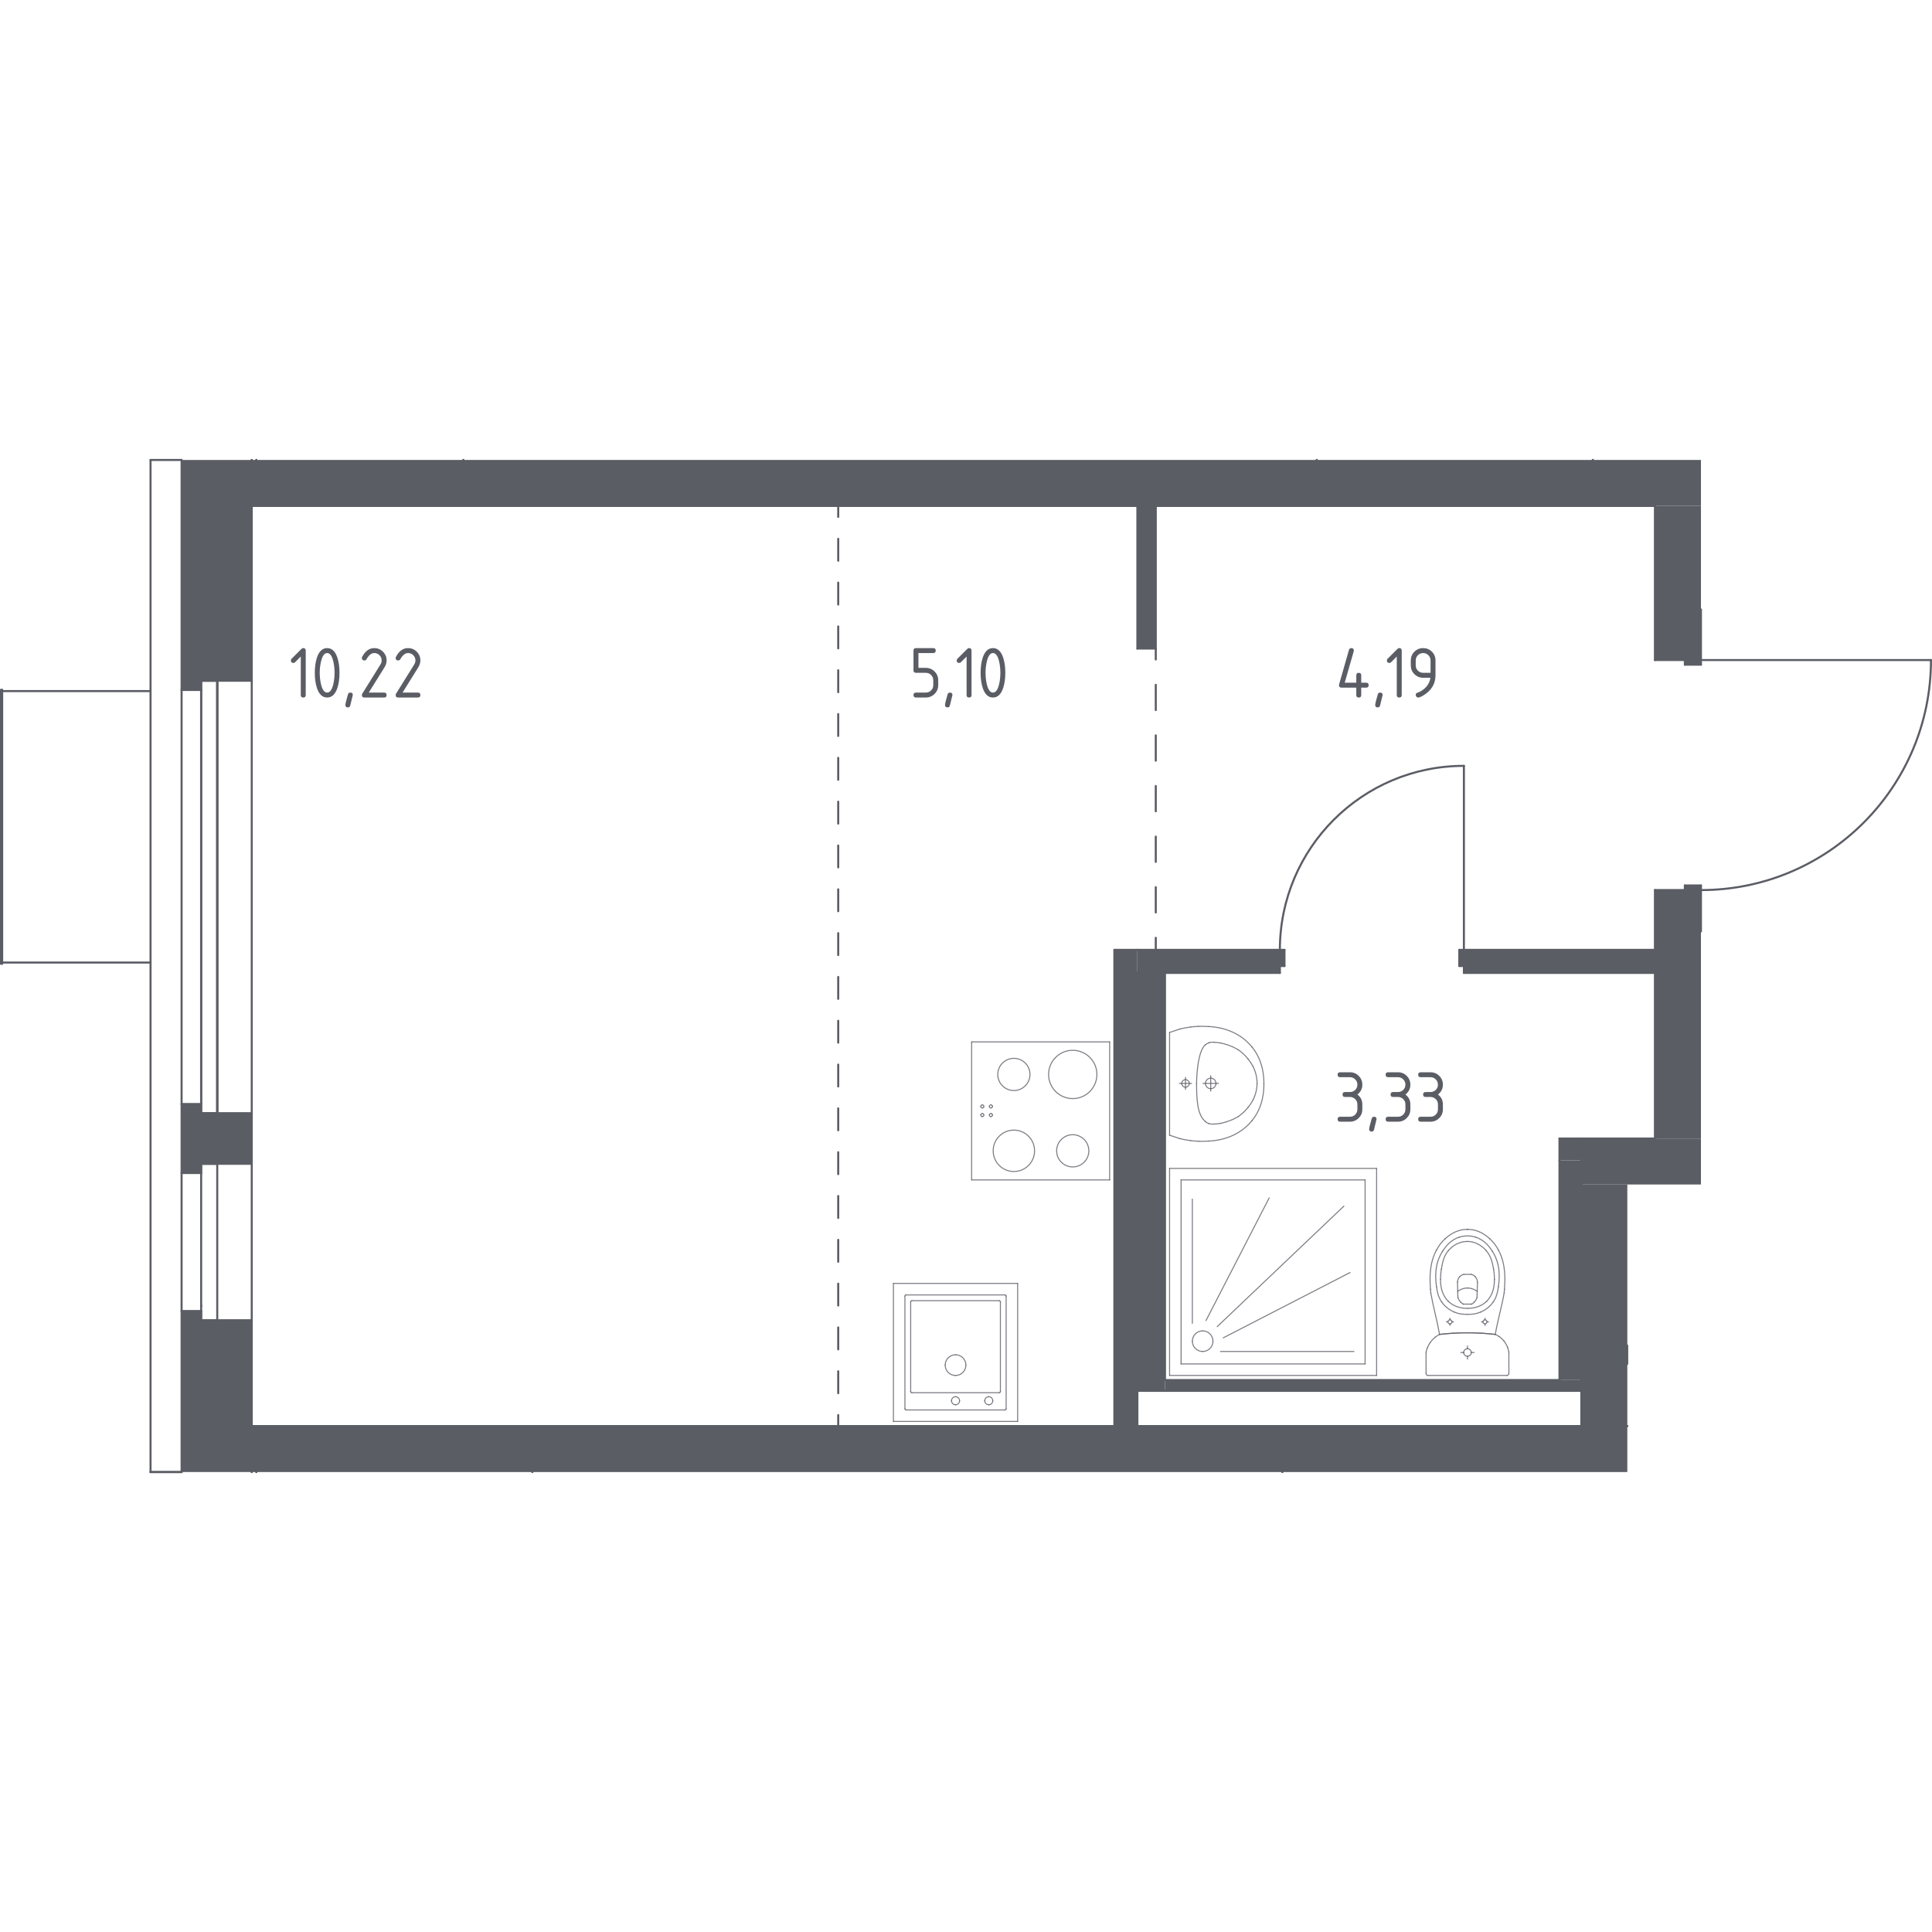 <?xml version="1.0" encoding="iso-8859-1"?>
<!-- Generator: Adobe Illustrator 28.0.0, SVG Export Plug-In . SVG Version: 6.00 Build 0)  -->
<svg version="1.1" xmlns="http://www.w3.org/2000/svg" xmlns:xlink="http://www.w3.org/1999/xlink" x="0px" y="0px"
	 viewBox="0 0 1000 1000" style="enable-background:new 0 0 1000 1000;" xml:space="preserve">
<g id="_x30_">
	<g>
		<g>
			
				<line style="fill:none;stroke:#5B5D65;stroke-width:1.058;stroke-linecap:round;stroke-linejoin:round;" x1="433.861" y1="738.12" x2="433.861" y2="732.449"/>
			
				<line style="fill:none;stroke:#5B5D65;stroke-width:1.058;stroke-linecap:round;stroke-linejoin:round;stroke-dasharray:11.339,11.339,11.339,11.339;" x1="433.861" y1="721.11" x2="433.861" y2="681.422"/>
			
				<line style="fill:none;stroke:#5B5D65;stroke-width:1.058;stroke-linecap:round;stroke-linejoin:round;stroke-dasharray:11.339,11.339,11.339,11.339,11.339,11.339;" x1="433.861" y1="675.752" x2="433.861" y2="273.206"/>
			
				<line style="fill:none;stroke:#5B5D65;stroke-width:1.058;stroke-linecap:round;stroke-linejoin:round;" x1="433.861" y1="267.536" x2="433.861" y2="261.866"/>
		</g>
	</g>
	<g>
		<g>
			
				<line style="fill:none;stroke:#5B5D65;stroke-width:1.058;stroke-linecap:round;stroke-linejoin:round;" x1="598.227" y1="335.685" x2="598.227" y2="341.356"/>
			
				<line style="fill:none;stroke:#5B5D65;stroke-width:1.058;stroke-linecap:round;stroke-linejoin:round;stroke-dasharray:13.094,13.094,13.094,13.094;" x1="598.227" y1="354.45" x2="598.227" y2="400.28"/>
			
				<line style="fill:none;stroke:#5B5D65;stroke-width:1.058;stroke-linecap:round;stroke-linejoin:round;stroke-dasharray:13.094,13.094,13.094,13.094,13.094,13.094;" x1="598.227" y1="406.827" x2="598.227" y2="478.846"/>
			
				<line style="fill:none;stroke:#5B5D65;stroke-width:1.058;stroke-linecap:round;stroke-linejoin:round;" x1="598.227" y1="485.393" x2="598.227" y2="491.063"/>
		</g>
	</g>
	
		<line style="fill:none;stroke:#5B5D65;stroke-width:1.058;stroke-linecap:round;stroke-linejoin:round;stroke-miterlimit:10;" x1="77.92" y1="761.93" x2="77.92" y2="238.07"/>
	
		<line style="fill:none;stroke:#5B5D65;stroke-width:1.058;stroke-linecap:round;stroke-linejoin:round;stroke-miterlimit:10;" x1="275.566" y1="738.12" x2="132.69" y2="738.12"/>
	
		<line style="fill:none;stroke:#5B5D65;stroke-width:1.058;stroke-linecap:round;stroke-linejoin:round;stroke-miterlimit:10;" x1="132.69" y1="738.12" x2="132.69" y2="761.93"/>
	
		<line style="fill:none;stroke:#5B5D65;stroke-width:1.058;stroke-linecap:round;stroke-linejoin:round;stroke-miterlimit:10;" x1="275.566" y1="761.93" x2="275.566" y2="738.12"/>
	
		<line style="fill:none;stroke:#5B5D65;stroke-width:1.058;stroke-linecap:round;stroke-linejoin:round;stroke-miterlimit:10;" x1="842.297" y1="738.12" x2="663.712" y2="738.12"/>
	
		<line style="fill:none;stroke:#5B5D65;stroke-width:1.058;stroke-linecap:round;stroke-linejoin:round;stroke-miterlimit:10;" x1="663.712" y1="738.12" x2="663.712" y2="761.93"/>
	
		<line style="fill:none;stroke:#5B5D65;stroke-width:1.058;stroke-linecap:round;stroke-linejoin:round;stroke-miterlimit:10;" x1="132.69" y1="261.866" x2="239.847" y2="261.866"/>
	
		<line style="fill:none;stroke:#5B5D65;stroke-width:1.058;stroke-linecap:round;stroke-linejoin:round;stroke-miterlimit:10;" x1="239.847" y1="261.866" x2="239.847" y2="238.07"/>
	
		<line style="fill:none;stroke:#5B5D65;stroke-width:1.058;stroke-linecap:round;stroke-linejoin:round;stroke-miterlimit:10;" x1="132.69" y1="238.07" x2="132.69" y2="261.866"/>
	
		<line style="fill:none;stroke:#5B5D65;stroke-width:1.058;stroke-linecap:round;stroke-linejoin:round;stroke-miterlimit:10;" x1="681.572" y1="238.07" x2="681.572" y2="261.866"/>
	
		<line style="fill:none;stroke:#5B5D65;stroke-width:1.058;stroke-linecap:round;stroke-linejoin:round;stroke-miterlimit:10;" x1="681.572" y1="261.866" x2="824.448" y2="261.866"/>
	
		<line style="fill:none;stroke:#5B5D65;stroke-width:1.058;stroke-linecap:round;stroke-linejoin:round;stroke-miterlimit:10;" x1="824.448" y1="261.866" x2="824.448" y2="238.07"/>
	
		<line style="fill:none;stroke:#5B5D65;stroke-width:1.058;stroke-linecap:round;stroke-linejoin:round;stroke-miterlimit:10;" x1="239.847" y1="261.866" x2="681.572" y2="261.866"/>
	
		<line style="fill:none;stroke:#5B5D65;stroke-width:1.058;stroke-linecap:round;stroke-linejoin:round;stroke-miterlimit:10;" x1="681.572" y1="261.866" x2="681.572" y2="238.07"/>
	
		<line style="fill:none;stroke:#5B5D65;stroke-width:1.058;stroke-linecap:round;stroke-linejoin:round;stroke-miterlimit:10;" x1="239.847" y1="238.07" x2="239.847" y2="261.866"/>
	
		<line style="fill:none;stroke:#5B5D65;stroke-width:1.058;stroke-linecap:round;stroke-linejoin:round;stroke-miterlimit:10;" x1="824.448" y1="261.866" x2="856.595" y2="261.866"/>
	
		<line style="fill:none;stroke:#5B5D65;stroke-width:1.058;stroke-linecap:round;stroke-linejoin:round;stroke-miterlimit:10;" x1="824.448" y1="238.07" x2="824.448" y2="261.866"/>
	
		<line style="fill:none;stroke:#5B5D65;stroke-width:1.058;stroke-linecap:round;stroke-linejoin:round;stroke-miterlimit:10;" x1="663.712" y1="761.93" x2="663.712" y2="738.12"/>
	
		<line style="fill:none;stroke:#5B5D65;stroke-width:1.058;stroke-linecap:round;stroke-linejoin:round;stroke-miterlimit:10;" x1="663.712" y1="738.12" x2="275.566" y2="738.12"/>
	
		<line style="fill:none;stroke:#5B5D65;stroke-width:1.058;stroke-linecap:round;stroke-linejoin:round;stroke-miterlimit:10;" x1="275.566" y1="738.12" x2="275.566" y2="761.93"/>
	
		<line style="fill:none;stroke:#5B5D65;stroke-width:1.058;stroke-linecap:round;stroke-linejoin:round;stroke-miterlimit:10;" x1="818.494" y1="613.103" x2="818.494" y2="738.12"/>
	
		<line style="fill:none;stroke:#5B5D65;stroke-width:1.058;stroke-linecap:round;stroke-linejoin:round;stroke-miterlimit:10;" x1="818.494" y1="738.12" x2="842.297" y2="738.12"/>
	
		<line style="fill:none;stroke:#5B5D65;stroke-width:1.058;stroke-linecap:round;stroke-linejoin:round;stroke-miterlimit:10;" x1="856.595" y1="589.29" x2="818.494" y2="589.29"/>
	
		<line style="fill:none;stroke:#5B5D65;stroke-width:1.058;stroke-linecap:round;stroke-linejoin:round;stroke-miterlimit:10;" x1="818.494" y1="600.601" x2="818.494" y2="613.103"/>
	
		<line style="fill:none;stroke:#5B5D65;stroke-width:1.058;stroke-linecap:round;stroke-linejoin:round;stroke-miterlimit:10;" x1="818.494" y1="589.29" x2="818.494" y2="600.601"/>
	
		<line style="fill:none;stroke:#5B5D65;stroke-width:1.058;stroke-linecap:round;stroke-linejoin:round;stroke-miterlimit:10;" x1="880.407" y1="482.133" x2="880.407" y2="460.702"/>
	
		<line style="fill:none;stroke:#5B5D65;stroke-width:1.058;stroke-linecap:round;stroke-linejoin:round;stroke-miterlimit:10;" x1="880.407" y1="460.702" x2="856.595" y2="460.702"/>
	
		<line style="fill:none;stroke:#5B5D65;stroke-width:1.058;stroke-linecap:round;stroke-linejoin:round;stroke-miterlimit:10;" x1="856.595" y1="460.702" x2="856.595" y2="589.29"/>
	
		<line style="fill:none;stroke:#5B5D65;stroke-width:1.058;stroke-linecap:round;stroke-linejoin:round;stroke-miterlimit:10;" x1="880.407" y1="341.639" x2="880.407" y2="315.444"/>
	
		<line style="fill:none;stroke:#5B5D65;stroke-width:1.058;stroke-linecap:round;stroke-linejoin:round;stroke-miterlimit:10;" x1="856.595" y1="261.866" x2="856.595" y2="341.639"/>
	
		<line style="fill:none;stroke:#5B5D65;stroke-width:1.058;stroke-linecap:round;stroke-linejoin:round;stroke-miterlimit:10;" x1="856.595" y1="341.639" x2="880.407" y2="341.639"/>
	
		<line style="fill:none;stroke:#5B5D65;stroke-width:1.058;stroke-linecap:round;stroke-linejoin:round;stroke-miterlimit:10;" x1="856.595" y1="491.658" x2="757.713" y2="491.658"/>
	
		<line style="fill:none;stroke:#5B5D65;stroke-width:1.058;stroke-linecap:round;stroke-linejoin:round;stroke-miterlimit:10;" x1="757.713" y1="491.658" x2="757.713" y2="503.565"/>
	
		<line style="fill:none;stroke:#5B5D65;stroke-width:1.058;stroke-linecap:round;stroke-linejoin:round;stroke-miterlimit:10;" x1="757.713" y1="503.565" x2="856.595" y2="503.565"/>
	
		<line style="fill:none;stroke:#5B5D65;stroke-width:1.058;stroke-linecap:round;stroke-linejoin:round;stroke-miterlimit:10;" x1="856.595" y1="503.565" x2="856.595" y2="491.658"/>
	
		<line style="fill:none;stroke:#5B5D65;stroke-width:1.058;stroke-linecap:round;stroke-linejoin:round;stroke-miterlimit:10;" x1="662.463" y1="491.658" x2="588.702" y2="491.658"/>
	
		<line style="fill:none;stroke:#5B5D65;stroke-width:1.058;stroke-linecap:round;stroke-linejoin:round;stroke-miterlimit:10;" x1="588.702" y1="503.565" x2="662.463" y2="503.565"/>
	
		<line style="fill:none;stroke:#5B5D65;stroke-width:1.058;stroke-linecap:round;stroke-linejoin:round;stroke-miterlimit:10;" x1="662.463" y1="503.565" x2="662.463" y2="491.658"/>
	
		<line style="fill:none;stroke:#5B5D65;stroke-width:1.058;stroke-linecap:round;stroke-linejoin:round;stroke-miterlimit:10;" x1="588.702" y1="503.565" x2="588.702" y2="719.903"/>
	
		<line style="fill:none;stroke:#5B5D65;stroke-width:1.058;stroke-linecap:round;stroke-linejoin:round;stroke-miterlimit:10;" x1="588.702" y1="719.903" x2="602.99" y2="719.903"/>
	
		<line style="fill:none;stroke:#5B5D65;stroke-width:1.058;stroke-linecap:round;stroke-linejoin:round;stroke-miterlimit:10;" x1="602.99" y1="714.307" x2="602.99" y2="503.565"/>
	
		<line style="fill:none;stroke:#5B5D65;stroke-width:1.058;stroke-linecap:round;stroke-linejoin:round;stroke-miterlimit:10;" x1="602.99" y1="503.565" x2="588.702" y2="503.565"/>
	
		<line style="fill:none;stroke:#5B5D65;stroke-width:1.058;stroke-linecap:round;stroke-linejoin:round;stroke-miterlimit:10;" x1="602.99" y1="719.903" x2="818.494" y2="719.903"/>
	
		<line style="fill:none;stroke:#5B5D65;stroke-width:1.058;stroke-linecap:round;stroke-linejoin:round;stroke-miterlimit:10;" x1="818.494" y1="719.903" x2="818.494" y2="714.307"/>
	
		<line style="fill:none;stroke:#5B5D65;stroke-width:1.058;stroke-linecap:round;stroke-linejoin:round;stroke-miterlimit:10;" x1="807.183" y1="714.307" x2="602.99" y2="714.307"/>
	
		<line style="fill:none;stroke:#5B5D65;stroke-width:1.058;stroke-linecap:round;stroke-linejoin:round;stroke-miterlimit:10;" x1="818.494" y1="714.307" x2="818.494" y2="600.601"/>
	
		<line style="fill:none;stroke:#5B5D65;stroke-width:1.058;stroke-linecap:round;stroke-linejoin:round;stroke-miterlimit:10;" x1="807.183" y1="600.601" x2="807.183" y2="714.307"/>
	
		<line style="fill:none;stroke:#5B5D65;stroke-width:1.058;stroke-linecap:round;stroke-linejoin:round;stroke-miterlimit:10;" x1="818.494" y1="589.29" x2="807.183" y2="589.29"/>
	
		<line style="fill:none;stroke:#5B5D65;stroke-width:1.058;stroke-linecap:round;stroke-linejoin:round;stroke-miterlimit:10;" x1="807.183" y1="589.29" x2="807.183" y2="600.601"/>
	
		<line style="fill:none;stroke:#5B5D65;stroke-width:1.058;stroke-linecap:round;stroke-linejoin:round;stroke-miterlimit:10;" x1="818.494" y1="600.601" x2="818.494" y2="589.29"/>
	
		<line style="fill:none;stroke:#5B5D65;stroke-width:1.058;stroke-linecap:round;stroke-linejoin:round;stroke-miterlimit:10;" x1="588.702" y1="261.866" x2="588.702" y2="335.685"/>
	
		<line style="fill:none;stroke:#5B5D65;stroke-width:1.058;stroke-linecap:round;stroke-linejoin:round;stroke-miterlimit:10;" x1="588.702" y1="335.685" x2="598.227" y2="335.685"/>
	
		<line style="fill:none;stroke:#5B5D65;stroke-width:1.058;stroke-linecap:round;stroke-linejoin:round;stroke-miterlimit:10;" x1="598.227" y1="335.685" x2="598.227" y2="261.866"/>
	
		<line style="fill:none;stroke:#5B5D65;stroke-width:1.058;stroke-linecap:round;stroke-linejoin:round;stroke-miterlimit:10;" x1="598.227" y1="261.866" x2="588.702" y2="261.866"/>
	
		<line style="fill:none;stroke:#5B5D65;stroke-width:1.058;stroke-linecap:round;stroke-linejoin:round;stroke-miterlimit:10;" x1="576.796" y1="491.658" x2="576.796" y2="738.12"/>
	
		<line style="fill:none;stroke:#5B5D65;stroke-width:1.058;stroke-linecap:round;stroke-linejoin:round;stroke-miterlimit:10;" x1="576.796" y1="738.12" x2="588.702" y2="738.12"/>
	
		<line style="fill:none;stroke:#5B5D65;stroke-width:1.058;stroke-linecap:round;stroke-linejoin:round;stroke-miterlimit:10;" x1="588.702" y1="738.12" x2="588.702" y2="503.565"/>
	
		<line style="fill:none;stroke:#5B5D65;stroke-width:1.058;stroke-linecap:round;stroke-linejoin:round;stroke-miterlimit:10;" x1="588.702" y1="491.658" x2="576.796" y2="491.658"/>
	
		<line style="fill:none;stroke:#5B5D65;stroke-width:1.058;stroke-linecap:round;stroke-linejoin:round;stroke-miterlimit:10;" x1="842.247" y1="696.447" x2="842.247" y2="705.972"/>
	
		<line style="fill:none;stroke:#5B5D65;stroke-width:1.058;stroke-linecap:round;stroke-linejoin:round;stroke-miterlimit:10;" x1="130.308" y1="761.93" x2="130.308" y2="683.35"/>
	
		<line style="fill:none;stroke:#5B5D65;stroke-width:1.058;stroke-linecap:round;stroke-linejoin:round;stroke-miterlimit:10;" x1="130.308" y1="683.35" x2="104.114" y2="683.35"/>
	
		<line style="fill:none;stroke:#5B5D65;stroke-width:1.058;stroke-linecap:round;stroke-linejoin:round;stroke-miterlimit:10;" x1="104.114" y1="683.35" x2="104.114" y2="678.588"/>
	
		<line style="fill:none;stroke:#5B5D65;stroke-width:1.058;stroke-linecap:round;stroke-linejoin:round;stroke-miterlimit:10;" x1="104.114" y1="678.588" x2="93.994" y2="678.588"/>
	
		<line style="fill:none;stroke:#5B5D65;stroke-width:1.058;stroke-linecap:round;stroke-linejoin:round;stroke-miterlimit:10;" x1="93.994" y1="678.588" x2="93.994" y2="761.93"/>
	
		<line style="fill:none;stroke:#5B5D65;stroke-width:1.058;stroke-linecap:round;stroke-linejoin:round;stroke-miterlimit:10;" x1="130.308" y1="602.387" x2="130.308" y2="576.193"/>
	
		<line style="fill:none;stroke:#5B5D65;stroke-width:1.058;stroke-linecap:round;stroke-linejoin:round;stroke-miterlimit:10;" x1="104.114" y1="571.431" x2="93.994" y2="571.431"/>
	
		<line style="fill:none;stroke:#5B5D65;stroke-width:1.058;stroke-linecap:round;stroke-linejoin:round;stroke-miterlimit:10;" x1="93.994" y1="571.431" x2="93.994" y2="607.15"/>
	
		<line style="fill:none;stroke:#5B5D65;stroke-width:1.058;stroke-linecap:round;stroke-linejoin:round;stroke-miterlimit:10;" x1="93.994" y1="607.15" x2="104.114" y2="607.15"/>
	
		<line style="fill:none;stroke:#5B5D65;stroke-width:1.058;stroke-linecap:round;stroke-linejoin:round;stroke-miterlimit:10;" x1="104.114" y1="607.15" x2="104.114" y2="602.387"/>
	
		<line style="fill:none;stroke:#5B5D65;stroke-width:1.058;stroke-linecap:round;stroke-linejoin:round;stroke-miterlimit:10;" x1="104.114" y1="602.387" x2="130.308" y2="602.387"/>
	
		<line style="fill:none;stroke:#5B5D65;stroke-width:1.058;stroke-linecap:round;stroke-linejoin:round;stroke-miterlimit:10;" x1="130.308" y1="352.354" x2="130.308" y2="238.07"/>
	
		<line style="fill:none;stroke:#5B5D65;stroke-width:1.058;stroke-linecap:round;stroke-linejoin:round;stroke-miterlimit:10;" x1="93.994" y1="238.07" x2="93.994" y2="357.117"/>
	
		<line style="fill:none;stroke:#5B5D65;stroke-width:1.058;stroke-linecap:round;stroke-linejoin:round;stroke-miterlimit:10;" x1="93.994" y1="357.117" x2="104.114" y2="357.117"/>
	
		<line style="fill:none;stroke:#5B5D65;stroke-width:1.058;stroke-linecap:round;stroke-linejoin:round;stroke-miterlimit:10;" x1="130.308" y1="602.387" x2="130.308" y2="683.35"/>
	
		<line style="fill:none;stroke:#5B5D65;stroke-width:1.058;stroke-linecap:round;stroke-linejoin:round;stroke-miterlimit:10;" x1="93.994" y1="678.588" x2="93.994" y2="607.15"/>
	
		<line style="fill:none;stroke:#5B5D65;stroke-width:1.058;stroke-linecap:round;stroke-linejoin:round;stroke-miterlimit:10;" x1="93.994" y1="571.431" x2="93.994" y2="357.117"/>
	
		<line style="fill:none;stroke:#5B5D65;stroke-width:1.058;stroke-linecap:round;stroke-linejoin:round;stroke-miterlimit:10;" x1="132.69" y1="761.93" x2="132.69" y2="738.12"/>
	
		<line style="fill:none;stroke:#5B5D65;stroke-width:1.058;stroke-linecap:round;stroke-linejoin:round;stroke-miterlimit:10;" x1="132.69" y1="738.12" x2="130.308" y2="738.12"/>
	
		<line style="fill:none;stroke:#5B5D65;stroke-width:1.058;stroke-linecap:round;stroke-linejoin:round;stroke-miterlimit:10;" x1="130.308" y1="738.12" x2="130.308" y2="761.93"/>
	
		<line style="fill:none;stroke:#5B5D65;stroke-width:1.058;stroke-linecap:round;stroke-linejoin:round;stroke-miterlimit:10;" x1="132.69" y1="261.866" x2="132.69" y2="238.07"/>
	
		<line style="fill:none;stroke:#5B5D65;stroke-width:1.058;stroke-linecap:round;stroke-linejoin:round;stroke-miterlimit:10;" x1="130.308" y1="238.07" x2="130.308" y2="261.866"/>
	
		<line style="fill:none;stroke:#5B5D65;stroke-width:1.058;stroke-linecap:round;stroke-linejoin:round;stroke-miterlimit:10;" x1="130.308" y1="261.866" x2="132.69" y2="261.866"/>
	
		<line style="fill:none;stroke:#5B5D65;stroke-width:1.058;stroke-linecap:round;stroke-linejoin:round;stroke-miterlimit:10;" x1="104.114" y1="683.35" x2="112.449" y2="683.35"/>
	
		<line style="fill:none;stroke:#5B5D65;stroke-width:1.058;stroke-linecap:round;stroke-linejoin:round;stroke-miterlimit:10;" x1="112.449" y1="683.35" x2="112.449" y2="602.387"/>
	
		<line style="fill:none;stroke:#5B5D65;stroke-width:1.058;stroke-linecap:round;stroke-linejoin:round;stroke-miterlimit:10;" x1="112.449" y1="602.387" x2="104.114" y2="602.387"/>
	
		<line style="fill:none;stroke:#5B5D65;stroke-width:1.058;stroke-linecap:round;stroke-linejoin:round;stroke-miterlimit:10;" x1="104.114" y1="602.387" x2="104.114" y2="683.35"/>
	
		<line style="fill:none;stroke:#5B5D65;stroke-width:1.058;stroke-linecap:round;stroke-linejoin:round;stroke-miterlimit:10;" x1="104.114" y1="676.207" x2="104.114" y2="675.611"/>
	
		<line style="fill:none;stroke:#5B5D65;stroke-width:1.058;stroke-linecap:round;stroke-linejoin:round;stroke-miterlimit:10;" x1="130.308" y1="576.193" x2="112.449" y2="576.193"/>
	
		<line style="fill:none;stroke:#5B5D65;stroke-width:1.058;stroke-linecap:round;stroke-linejoin:round;stroke-miterlimit:10;" x1="130.308" y1="352.354" x2="130.308" y2="576.193"/>
	
		<line style="fill:none;stroke:#5B5D65;stroke-width:1.058;stroke-linecap:round;stroke-linejoin:round;stroke-miterlimit:10;" x1="112.449" y1="352.354" x2="130.308" y2="352.354"/>
	
		<line style="fill:none;stroke:#5B5D65;stroke-width:1.058;stroke-linecap:round;stroke-linejoin:round;stroke-miterlimit:10;" x1="112.449" y1="576.193" x2="112.449" y2="352.354"/>
	
		<line style="fill:none;stroke:#5B5D65;stroke-width:1.058;stroke-linecap:round;stroke-linejoin:round;stroke-miterlimit:10;" x1="112.449" y1="576.193" x2="104.114" y2="576.193"/>
	
		<line style="fill:none;stroke:#5B5D65;stroke-width:1.058;stroke-linecap:round;stroke-linejoin:round;stroke-miterlimit:10;" x1="112.449" y1="352.354" x2="112.449" y2="576.193"/>
	
		<line style="fill:none;stroke:#5B5D65;stroke-width:1.058;stroke-linecap:round;stroke-linejoin:round;stroke-miterlimit:10;" x1="104.114" y1="352.354" x2="112.449" y2="352.354"/>
	
		<line style="fill:none;stroke:#5B5D65;stroke-width:1.058;stroke-linecap:round;stroke-linejoin:round;stroke-miterlimit:10;" x1="104.114" y1="576.193" x2="104.114" y2="352.354"/>
	
		<line style="fill:none;stroke:#5B5D65;stroke-width:1.058;stroke-linecap:round;stroke-linejoin:round;stroke-miterlimit:10;" x1="112.449" y1="576.193" x2="104.114" y2="576.193"/>
	
		<line style="fill:none;stroke:#5B5D65;stroke-width:1.058;stroke-linecap:round;stroke-linejoin:round;stroke-miterlimit:10;" x1="104.114" y1="576.193" x2="104.114" y2="352.354"/>
	
		<line style="fill:none;stroke:#5B5D65;stroke-width:1.058;stroke-linecap:round;stroke-linejoin:round;stroke-miterlimit:10;" x1="104.114" y1="352.354" x2="112.449" y2="352.354"/>
	
		<line style="fill:none;stroke:#5B5D65;stroke-width:1.058;stroke-linecap:round;stroke-linejoin:round;stroke-miterlimit:10;" x1="112.449" y1="352.354" x2="112.449" y2="576.193"/>
	
		<line style="opacity:0.8;fill:none;stroke:#5B5D65;stroke-width:0.529;stroke-linecap:round;stroke-linejoin:round;stroke-miterlimit:10;" x1="574.357" y1="539.283" x2="502.918" y2="539.283"/>
	
		<line style="opacity:0.8;fill:none;stroke:#5B5D65;stroke-width:0.529;stroke-linecap:round;stroke-linejoin:round;stroke-miterlimit:10;" x1="574.357" y1="610.722" x2="574.357" y2="539.283"/>
	
		<line style="opacity:0.8;fill:none;stroke:#5B5D65;stroke-width:0.529;stroke-linecap:round;stroke-linejoin:round;stroke-miterlimit:10;" x1="502.918" y1="610.722" x2="574.357" y2="610.722"/>
	
		<line style="opacity:0.8;fill:none;stroke:#5B5D65;stroke-width:0.529;stroke-linecap:round;stroke-linejoin:round;stroke-miterlimit:10;" x1="502.918" y1="539.283" x2="502.918" y2="610.722"/>
	
		<path style="opacity:0.8;fill:none;stroke:#5B5D65;stroke-width:0.529;stroke-linecap:round;stroke-linejoin:round;stroke-miterlimit:10;" d="
		M512.903,577.953c0.444,0,0.804-0.36,0.804-0.804"/>
	
		<path style="opacity:0.8;fill:none;stroke:#5B5D65;stroke-width:0.529;stroke-linecap:round;stroke-linejoin:round;stroke-miterlimit:10;" d="
		M513.707,577.149c0-0.444-0.36-0.804-0.804-0.804"/>
	
		<path style="opacity:0.8;fill:none;stroke:#5B5D65;stroke-width:0.529;stroke-linecap:round;stroke-linejoin:round;stroke-miterlimit:10;" d="
		M512.903,576.344c-0.443-0.001-0.804,0.358-0.804,0.802c0,0.001,0,0.002,0,0.003"/>
	
		<path style="opacity:0.8;fill:none;stroke:#5B5D65;stroke-width:0.529;stroke-linecap:round;stroke-linejoin:round;stroke-miterlimit:10;" d="
		M512.098,577.149c-0.001,0.444,0.358,0.804,0.802,0.804c0.001,0,0.002,0,0.003,0"/>
	
		<path style="opacity:0.8;fill:none;stroke:#5B5D65;stroke-width:0.529;stroke-linecap:round;stroke-linejoin:round;stroke-miterlimit:10;" d="
		M512.903,573.492c0.444,0,0.804-0.36,0.804-0.804"/>
	
		<path style="opacity:0.8;fill:none;stroke:#5B5D65;stroke-width:0.529;stroke-linecap:round;stroke-linejoin:round;stroke-miterlimit:10;" d="
		M513.707,572.688c0-0.444-0.36-0.804-0.804-0.804"/>
	
		<path style="opacity:0.8;fill:none;stroke:#5B5D65;stroke-width:0.529;stroke-linecap:round;stroke-linejoin:round;stroke-miterlimit:10;" d="
		M512.903,571.884c-0.443-0.001-0.804,0.358-0.804,0.802c0,0.001,0,0.002,0,0.003"/>
	
		<path style="opacity:0.8;fill:none;stroke:#5B5D65;stroke-width:0.529;stroke-linecap:round;stroke-linejoin:round;stroke-miterlimit:10;" d="
		M512.098,572.688c-0.001,0.443,0.358,0.804,0.802,0.804c0.001,0,0.002,0,0.003,0"/>
	
		<path style="opacity:0.8;fill:none;stroke:#5B5D65;stroke-width:0.529;stroke-linecap:round;stroke-linejoin:round;stroke-miterlimit:10;" d="
		M509.246,572.688c0-0.444-0.36-0.804-0.804-0.804"/>
	
		<path style="opacity:0.8;fill:none;stroke:#5B5D65;stroke-width:0.529;stroke-linecap:round;stroke-linejoin:round;stroke-miterlimit:10;" d="
		M508.442,571.884c-0.444,0-0.804,0.36-0.804,0.804"/>
	
		<path style="opacity:0.8;fill:none;stroke:#5B5D65;stroke-width:0.529;stroke-linecap:round;stroke-linejoin:round;stroke-miterlimit:10;" d="
		M507.637,572.688c-0.001,0.444,0.358,0.804,0.802,0.804c0.001,0,0.002,0,0.003,0"/>
	
		<path style="opacity:0.8;fill:none;stroke:#5B5D65;stroke-width:0.529;stroke-linecap:round;stroke-linejoin:round;stroke-miterlimit:10;" d="
		M508.442,573.492c0.444,0.001,0.804-0.358,0.804-0.802c0-0.001,0-0.002,0-0.003"/>
	
		<path style="opacity:0.8;fill:none;stroke:#5B5D65;stroke-width:0.529;stroke-linecap:round;stroke-linejoin:round;stroke-miterlimit:10;" d="
		M509.246,577.149c0-0.444-0.36-0.804-0.804-0.804"/>
	
		<path style="opacity:0.8;fill:none;stroke:#5B5D65;stroke-width:0.529;stroke-linecap:round;stroke-linejoin:round;stroke-miterlimit:10;" d="
		M508.442,576.344c-0.444,0-0.804,0.36-0.804,0.804"/>
	
		<path style="opacity:0.8;fill:none;stroke:#5B5D65;stroke-width:0.529;stroke-linecap:round;stroke-linejoin:round;stroke-miterlimit:10;" d="
		M507.637,577.149c-0.001,0.444,0.358,0.804,0.802,0.804c0.001,0,0.002,0,0.003,0"/>
	
		<path style="opacity:0.8;fill:none;stroke:#5B5D65;stroke-width:0.529;stroke-linecap:round;stroke-linejoin:round;stroke-miterlimit:10;" d="
		M508.442,577.953c0.444,0.001,0.804-0.358,0.804-0.802c0-0.001,0-0.002,0-0.003"/>
	
		<circle style="opacity:0.8;fill:none;stroke:#5B5D65;stroke-width:0.529;stroke-linecap:round;stroke-linejoin:round;stroke-miterlimit:10;" cx="524.778" cy="556.131" r="8.336"/>
	
		<path style="opacity:0.8;fill:none;stroke:#5B5D65;stroke-width:0.529;stroke-linecap:round;stroke-linejoin:round;stroke-miterlimit:10;" d="
		M555.247,587.327c-4.604,0-8.336,3.732-8.336,8.336c0,4.604,3.732,8.336,8.336,8.336s8.336-3.732,8.336-8.336
		C563.582,591.059,559.85,587.327,555.247,587.327z"/>
	
		<circle style="opacity:0.8;fill:none;stroke:#5B5D65;stroke-width:0.529;stroke-linecap:round;stroke-linejoin:round;stroke-miterlimit:10;" cx="524.779" cy="595.661" r="10.714"/>
	
		<circle style="opacity:0.8;fill:none;stroke:#5B5D65;stroke-width:0.529;stroke-linecap:round;stroke-linejoin:round;stroke-miterlimit:10;" cx="555.247" cy="556.13" r="12.501"/>
	
		<line style="opacity:0.8;fill:none;stroke:#5B5D65;stroke-width:0.529;stroke-linecap:round;stroke-linejoin:round;stroke-miterlimit:10;" x1="471.367" y1="673.829" x2="471.367" y2="720.265"/>
	
		<line style="opacity:0.8;fill:none;stroke:#5B5D65;stroke-width:0.529;stroke-linecap:round;stroke-linejoin:round;stroke-miterlimit:10;" x1="517.206" y1="673.23" x2="471.963" y2="673.23"/>
	
		<line style="opacity:0.8;fill:none;stroke:#5B5D65;stroke-width:0.529;stroke-linecap:round;stroke-linejoin:round;stroke-miterlimit:10;" x1="517.802" y1="720.265" x2="517.802" y2="673.83"/>
	
		<line style="opacity:0.8;fill:none;stroke:#5B5D65;stroke-width:0.529;stroke-linecap:round;stroke-linejoin:round;stroke-miterlimit:10;" x1="471.963" y1="720.86" x2="517.206" y2="720.86"/>
	
		<line style="opacity:0.8;fill:none;stroke:#5B5D65;stroke-width:0.529;stroke-linecap:round;stroke-linejoin:round;stroke-miterlimit:10;" x1="468.39" y1="670.847" x2="468.39" y2="729.188"/>
	
		<line style="opacity:0.8;fill:none;stroke:#5B5D65;stroke-width:0.529;stroke-linecap:round;stroke-linejoin:round;stroke-miterlimit:10;" x1="520.214" y1="670.253" x2="468.954" y2="670.253"/>
	
		<line style="opacity:0.8;fill:none;stroke:#5B5D65;stroke-width:0.529;stroke-linecap:round;stroke-linejoin:round;stroke-miterlimit:10;" x1="520.778" y1="729.188" x2="520.778" y2="670.847"/>
	
		<line style="opacity:0.8;fill:none;stroke:#5B5D65;stroke-width:0.529;stroke-linecap:round;stroke-linejoin:round;stroke-miterlimit:10;" x1="468.985" y1="729.783" x2="520.183" y2="729.783"/>
	
		<line style="opacity:0.8;fill:none;stroke:#5B5D65;stroke-width:0.529;stroke-linecap:round;stroke-linejoin:round;stroke-miterlimit:10;" x1="526.732" y1="735.738" x2="526.732" y2="664.3"/>
	
		<line style="opacity:0.8;fill:none;stroke:#5B5D65;stroke-width:0.529;stroke-linecap:round;stroke-linejoin:round;stroke-miterlimit:10;" x1="462.437" y1="735.738" x2="526.732" y2="735.738"/>
	
		<line style="opacity:0.8;fill:none;stroke:#5B5D65;stroke-width:0.529;stroke-linecap:round;stroke-linejoin:round;stroke-miterlimit:10;" x1="462.437" y1="664.3" x2="462.437" y2="735.738"/>
	
		<line style="opacity:0.8;fill:none;stroke:#5B5D65;stroke-width:0.529;stroke-linecap:round;stroke-linejoin:round;stroke-miterlimit:10;" x1="526.732" y1="664.3" x2="462.437" y2="664.3"/>
	
		<path style="opacity:0.8;fill:none;stroke:#5B5D65;stroke-width:0.529;stroke-linecap:round;stroke-linejoin:round;stroke-miterlimit:10;" d="
		M511.779,727.104c1.15,0,2.083-0.932,2.083-2.083c0,0,0,0,0-0.001"/>
	
		<path style="opacity:0.8;fill:none;stroke:#5B5D65;stroke-width:0.529;stroke-linecap:round;stroke-linejoin:round;stroke-miterlimit:10;" d="
		M513.862,725.021c0-1.15-0.932-2.083-2.083-2.083c0,0,0,0-0.001,0"/>
	
		<path style="opacity:0.8;fill:none;stroke:#5B5D65;stroke-width:0.529;stroke-linecap:round;stroke-linejoin:round;stroke-miterlimit:10;" d="
		M511.779,722.938c-1.15,0-2.083,0.932-2.083,2.083c0,0,0,0,0,0.001"/>
	
		<path style="opacity:0.8;fill:none;stroke:#5B5D65;stroke-width:0.529;stroke-linecap:round;stroke-linejoin:round;stroke-miterlimit:10;" d="
		M509.696,725.021c0,1.15,0.932,2.083,2.083,2.083c0,0,0,0,0.001,0"/>
	
		<path style="opacity:0.8;fill:none;stroke:#5B5D65;stroke-width:0.529;stroke-linecap:round;stroke-linejoin:round;stroke-miterlimit:10;" d="
		M494.585,727.104c1.15,0,2.083-0.932,2.083-2.083c0,0,0,0,0-0.001"/>
	
		<path style="opacity:0.8;fill:none;stroke:#5B5D65;stroke-width:0.529;stroke-linecap:round;stroke-linejoin:round;stroke-miterlimit:10;" d="
		M496.668,725.021c0-1.15-0.932-2.083-2.083-2.083c0,0,0,0-0.001,0"/>
	
		<path style="opacity:0.8;fill:none;stroke:#5B5D65;stroke-width:0.529;stroke-linecap:round;stroke-linejoin:round;stroke-miterlimit:10;" d="
		M494.585,722.938c-1.15,0-2.083,0.932-2.083,2.083c0,0,0,0,0,0.001"/>
	
		<path style="opacity:0.8;fill:none;stroke:#5B5D65;stroke-width:0.529;stroke-linecap:round;stroke-linejoin:round;stroke-miterlimit:10;" d="
		M492.501,725.021c0,1.15,0.932,2.083,2.083,2.083c0,0,0,0,0.001,0"/>
	
		<path style="opacity:0.8;fill:none;stroke:#5B5D65;stroke-width:0.529;stroke-linecap:round;stroke-linejoin:round;stroke-miterlimit:10;" d="
		M494.585,711.939c2.959-0.001,5.358-2.4,5.357-5.36"/>
	
		<path style="opacity:0.8;fill:none;stroke:#5B5D65;stroke-width:0.529;stroke-linecap:round;stroke-linejoin:round;stroke-miterlimit:10;" d="
		M499.942,706.579c0-2.959-2.398-5.359-5.357-5.36"/>
	
		<path style="opacity:0.8;fill:none;stroke:#5B5D65;stroke-width:0.529;stroke-linecap:round;stroke-linejoin:round;stroke-miterlimit:10;" d="
		M494.585,701.22c-2.959,0.001-5.358,2.4-5.357,5.36"/>
	
		<path style="opacity:0.8;fill:none;stroke:#5B5D65;stroke-width:0.529;stroke-linecap:round;stroke-linejoin:round;stroke-miterlimit:10;" d="
		M489.228,706.579c0,2.959,2.398,5.359,5.357,5.36"/>
	
		<path style="opacity:0.8;fill:none;stroke:#5B5D65;stroke-width:0.529;stroke-linecap:round;stroke-linejoin:round;stroke-miterlimit:10;" d="
		M471.963,673.23c-0.329,0.002-0.596,0.27-0.596,0.599"/>
	
		<path style="opacity:0.8;fill:none;stroke:#5B5D65;stroke-width:0.529;stroke-linecap:round;stroke-linejoin:round;stroke-miterlimit:10;" d="
		M517.802,673.83c0-0.33-0.266-0.597-0.596-0.6"/>
	
		<path style="opacity:0.8;fill:none;stroke:#5B5D65;stroke-width:0.529;stroke-linecap:round;stroke-linejoin:round;stroke-miterlimit:10;" d="
		M517.206,720.86c0.329,0,0.596-0.267,0.596-0.596"/>
	
		<path style="opacity:0.8;fill:none;stroke:#5B5D65;stroke-width:0.529;stroke-linecap:round;stroke-linejoin:round;stroke-miterlimit:10;" d="
		M471.367,720.265c0,0.329,0.267,0.596,0.596,0.596"/>
	
		<path style="opacity:0.8;fill:none;stroke:#5B5D65;stroke-width:0.529;stroke-linecap:round;stroke-linejoin:round;stroke-miterlimit:10;" d="
		M468.954,670.253c-0.315,0.018-0.562,0.278-0.563,0.593"/>
	
		<path style="opacity:0.8;fill:none;stroke:#5B5D65;stroke-width:0.529;stroke-linecap:round;stroke-linejoin:round;stroke-miterlimit:10;" d="
		M520.777,670.847c-0.001-0.315-0.247-0.575-0.562-0.593"/>
	
		<path style="opacity:0.8;fill:none;stroke:#5B5D65;stroke-width:0.529;stroke-linecap:round;stroke-linejoin:round;stroke-miterlimit:10;" d="
		M520.183,729.783c0.329,0,0.595-0.266,0.595-0.595"/>
	
		<path style="opacity:0.8;fill:none;stroke:#5B5D65;stroke-width:0.529;stroke-linecap:round;stroke-linejoin:round;stroke-miterlimit:10;" d="
		M468.39,729.188c0.001,0.328,0.267,0.593,0.595,0.594"/>
	
		<path style="opacity:0.8;fill:none;stroke:#5B5D65;stroke-width:0.529;stroke-linecap:round;stroke-linejoin:round;stroke-miterlimit:10;" d="
		M773.952,690.684c-4.778-0.554-9.584-0.832-14.395-0.834"/>
	
		<path style="opacity:0.8;fill:none;stroke:#5B5D65;stroke-width:0.529;stroke-linecap:round;stroke-linejoin:round;stroke-miterlimit:10;" d="
		M759.558,689.85c-4.828-0.001-9.653,0.278-14.449,0.834"/>
	
		<line style="opacity:0.8;fill:none;stroke:#5B5D65;stroke-width:0.529;stroke-linecap:round;stroke-linejoin:round;stroke-miterlimit:10;" x1="780.99" y1="699.901" x2="780.99" y2="710.857"/>
	
		<line style="opacity:0.8;fill:none;stroke:#5B5D65;stroke-width:0.529;stroke-linecap:round;stroke-linejoin:round;stroke-miterlimit:10;" x1="738.126" y1="710.857" x2="738.126" y2="699.901"/>
	
		<line style="opacity:0.8;fill:none;stroke:#5B5D65;stroke-width:0.529;stroke-linecap:round;stroke-linejoin:round;stroke-miterlimit:10;" x1="779.993" y1="711.922" x2="739.123" y2="711.922"/>
	
		<line style="opacity:0.8;fill:none;stroke:#5B5D65;stroke-width:0.529;stroke-linecap:round;stroke-linejoin:round;stroke-miterlimit:10;" x1="757.657" y1="659.595" x2="761.458" y2="659.595"/>
	
		<line style="opacity:0.8;fill:none;stroke:#5B5D65;stroke-width:0.529;stroke-linecap:round;stroke-linejoin:round;stroke-miterlimit:10;" x1="757.413" y1="675.008" x2="757.392" y2="675.008"/>
	
		<line style="opacity:0.8;fill:none;stroke:#5B5D65;stroke-width:0.529;stroke-linecap:round;stroke-linejoin:round;stroke-miterlimit:10;" x1="761.702" y1="675.008" x2="757.413" y2="675.008"/>
	
		<line style="opacity:0.8;fill:none;stroke:#5B5D65;stroke-width:0.529;stroke-linecap:round;stroke-linejoin:round;stroke-miterlimit:10;" x1="761.725" y1="675.008" x2="761.702" y2="675.008"/>
	
		<line style="opacity:0.8;fill:none;stroke:#5B5D65;stroke-width:0.529;stroke-linecap:round;stroke-linejoin:round;stroke-miterlimit:10;" x1="764.722" y1="663.604" x2="764.512" y2="671.591"/>
	
		<line style="opacity:0.8;fill:none;stroke:#5B5D65;stroke-width:0.529;stroke-linecap:round;stroke-linejoin:round;stroke-miterlimit:10;" x1="768.621" y1="685.242" x2="768.621" y2="686.03"/>
	
		<line style="opacity:0.8;fill:none;stroke:#5B5D65;stroke-width:0.529;stroke-linecap:round;stroke-linejoin:round;stroke-miterlimit:10;" x1="769.679" y1="684.187" x2="770.469" y2="684.187"/>
	
		<line style="opacity:0.8;fill:none;stroke:#5B5D65;stroke-width:0.529;stroke-linecap:round;stroke-linejoin:round;stroke-miterlimit:10;" x1="768.621" y1="683.132" x2="768.621" y2="682.344"/>
	
		<line style="opacity:0.8;fill:none;stroke:#5B5D65;stroke-width:0.529;stroke-linecap:round;stroke-linejoin:round;stroke-miterlimit:10;" x1="766.773" y1="684.187" x2="767.562" y2="684.187"/>
	
		<line style="opacity:0.8;fill:none;stroke:#5B5D65;stroke-width:0.529;stroke-linecap:round;stroke-linejoin:round;stroke-miterlimit:10;" x1="750.495" y1="685.243" x2="750.495" y2="686.03"/>
	
		<line style="opacity:0.8;fill:none;stroke:#5B5D65;stroke-width:0.529;stroke-linecap:round;stroke-linejoin:round;stroke-miterlimit:10;" x1="751.553" y1="684.187" x2="752.342" y2="684.187"/>
	
		<line style="opacity:0.8;fill:none;stroke:#5B5D65;stroke-width:0.529;stroke-linecap:round;stroke-linejoin:round;stroke-miterlimit:10;" x1="750.495" y1="683.132" x2="750.495" y2="682.344"/>
	
		<line style="opacity:0.8;fill:none;stroke:#5B5D65;stroke-width:0.529;stroke-linecap:round;stroke-linejoin:round;stroke-miterlimit:10;" x1="748.647" y1="684.187" x2="749.436" y2="684.187"/>
	
		<line style="opacity:0.8;fill:none;stroke:#5B5D65;stroke-width:0.529;stroke-linecap:round;stroke-linejoin:round;stroke-miterlimit:10;" x1="759.558" y1="702.007" x2="759.558" y2="703.467"/>
	
		<line style="opacity:0.8;fill:none;stroke:#5B5D65;stroke-width:0.529;stroke-linecap:round;stroke-linejoin:round;stroke-miterlimit:10;" x1="761.519" y1="700.052" x2="762.983" y2="700.052"/>
	
		<line style="opacity:0.8;fill:none;stroke:#5B5D65;stroke-width:0.529;stroke-linecap:round;stroke-linejoin:round;stroke-miterlimit:10;" x1="759.558" y1="698.095" x2="759.558" y2="696.635"/>
	
		<line style="opacity:0.8;fill:none;stroke:#5B5D65;stroke-width:0.529;stroke-linecap:round;stroke-linejoin:round;stroke-miterlimit:10;" x1="756.132" y1="700.052" x2="757.596" y2="700.052"/>
	
		<path style="opacity:0.8;fill:none;stroke:#5B5D65;stroke-width:0.529;stroke-linecap:round;stroke-linejoin:round;stroke-miterlimit:10;" d="
		M780.99,710.857c0,0.588-0.447,1.065-0.998,1.065"/>
	
		<path style="opacity:0.8;fill:none;stroke:#5B5D65;stroke-width:0.529;stroke-linecap:round;stroke-linejoin:round;stroke-miterlimit:10;" d="
		M780.99,699.901c-0.137-0.827-0.353-1.639-0.647-2.424"/>
	
		<path style="opacity:0.8;fill:none;stroke:#5B5D65;stroke-width:0.529;stroke-linecap:round;stroke-linejoin:round;stroke-miterlimit:10;" d="
		M780.344,697.477c-0.445-1.195-1.072-2.314-1.859-3.318"/>
	
		<path style="opacity:0.8;fill:none;stroke:#5B5D65;stroke-width:0.529;stroke-linecap:round;stroke-linejoin:round;stroke-miterlimit:10;" d="
		M778.485,694.159c-0.72-0.915-1.573-1.716-2.531-2.377"/>
	
		<path style="opacity:0.8;fill:none;stroke:#5B5D65;stroke-width:0.529;stroke-linecap:round;stroke-linejoin:round;stroke-miterlimit:10;" d="
		M775.954,691.781c-0.628-0.433-1.299-0.801-2.001-1.098"/>
	
		<path style="opacity:0.8;fill:none;stroke:#5B5D65;stroke-width:0.529;stroke-linecap:round;stroke-linejoin:round;stroke-miterlimit:10;" d="
		M773.953,690.683c-2.278-0.263-4.562-0.464-6.851-0.603"/>
	
		<path style="opacity:0.8;fill:none;stroke:#5B5D65;stroke-width:0.529;stroke-linecap:round;stroke-linejoin:round;stroke-miterlimit:10;" d="
		M767.102,690.08c-2.512-0.153-5.027-0.229-7.544-0.229"/>
	
		<path style="opacity:0.8;fill:none;stroke:#5B5D65;stroke-width:0.529;stroke-linecap:round;stroke-linejoin:round;stroke-miterlimit:10;" d="
		M759.558,689.851c-2.526-0.001-5.052,0.074-7.573,0.227"/>
	
		<path style="opacity:0.8;fill:none;stroke:#5B5D65;stroke-width:0.529;stroke-linecap:round;stroke-linejoin:round;stroke-miterlimit:10;" d="
		M751.985,690.078c-2.297,0.139-4.59,0.341-6.876,0.605"/>
	
		<path style="opacity:0.8;fill:none;stroke:#5B5D65;stroke-width:0.529;stroke-linecap:round;stroke-linejoin:round;stroke-miterlimit:10;" d="
		M745.109,690.683c-0.782,0.394-1.522,0.866-2.207,1.411"/>
	
		<path style="opacity:0.8;fill:none;stroke:#5B5D65;stroke-width:0.529;stroke-linecap:round;stroke-linejoin:round;stroke-miterlimit:10;" d="
		M742.902,692.094c-1.034,0.821-1.937,1.794-2.678,2.886"/>
	
		<path style="opacity:0.8;fill:none;stroke:#5B5D65;stroke-width:0.529;stroke-linecap:round;stroke-linejoin:round;stroke-miterlimit:10;" d="
		M740.224,694.98c-0.583,0.856-1.066,1.775-1.441,2.741"/>
	
		<path style="opacity:0.8;fill:none;stroke:#5B5D65;stroke-width:0.529;stroke-linecap:round;stroke-linejoin:round;stroke-miterlimit:10;" d="
		M738.783,697.721c-0.277,0.708-0.497,1.437-0.657,2.18"/>
	
		<path style="opacity:0.8;fill:none;stroke:#5B5D65;stroke-width:0.529;stroke-linecap:round;stroke-linejoin:round;stroke-miterlimit:10;" d="
		M739.123,711.922c-0.55,0-0.998-0.477-0.998-1.065"/>
	
		<path style="opacity:0.8;fill:none;stroke:#5B5D65;stroke-width:0.529;stroke-linecap:round;stroke-linejoin:round;stroke-miterlimit:10;" d="
		M759.621,666.675c-2.661-0.021-4.511,1.302-5.11,1.771"/>
	
		<path style="opacity:0.8;fill:none;stroke:#5B5D65;stroke-width:0.529;stroke-linecap:round;stroke-linejoin:round;stroke-miterlimit:10;" d="
		M764.604,668.446c-0.605-0.473-2.398-1.749-4.984-1.771"/>
	
		<path style="opacity:0.8;fill:none;stroke:#5B5D65;stroke-width:0.529;stroke-linecap:round;stroke-linejoin:round;stroke-miterlimit:10;" d="
		M763.554,660.792c1.029,1.109,1.147,2.453,1.168,2.812"/>
	
		<path style="opacity:0.8;fill:none;stroke:#5B5D65;stroke-width:0.529;stroke-linecap:round;stroke-linejoin:round;stroke-miterlimit:10;" d="
		M763.554,660.792c-0.559-0.606-1.291-1.024-2.096-1.197"/>
	
		<path style="opacity:0.8;fill:none;stroke:#5B5D65;stroke-width:0.529;stroke-linecap:round;stroke-linejoin:round;stroke-miterlimit:10;" d="
		M757.657,659.595c-0.805,0.174-1.536,0.592-2.094,1.197"/>
	
		<path style="opacity:0.8;fill:none;stroke:#5B5D65;stroke-width:0.529;stroke-linecap:round;stroke-linejoin:round;stroke-miterlimit:10;" d="
		M754.393,663.604c0.021-0.359,0.141-1.703,1.17-2.812"/>
	
		<line style="opacity:0.8;fill:none;stroke:#5B5D65;stroke-width:0.529;stroke-linecap:round;stroke-linejoin:round;stroke-miterlimit:10;" x1="754.603" y1="671.591" x2="754.393" y2="663.604"/>
	
		<path style="opacity:0.8;fill:none;stroke:#5B5D65;stroke-width:0.529;stroke-linecap:round;stroke-linejoin:round;stroke-miterlimit:10;" d="
		M754.603,671.591c0.307,0.892,0.806,1.707,1.46,2.388"/>
	
		<path style="opacity:0.8;fill:none;stroke:#5B5D65;stroke-width:0.529;stroke-linecap:round;stroke-linejoin:round;stroke-miterlimit:10;" d="
		M756.063,673.979c0.391,0.405,0.839,0.752,1.329,1.029"/>
	
		<path style="opacity:0.8;fill:none;stroke:#5B5D65;stroke-width:0.529;stroke-linecap:round;stroke-linejoin:round;stroke-miterlimit:10;" d="
		M761.725,675.008c0.49-0.278,0.937-0.625,1.329-1.029"/>
	
		<path style="opacity:0.8;fill:none;stroke:#5B5D65;stroke-width:0.529;stroke-linecap:round;stroke-linejoin:round;stroke-miterlimit:10;" d="
		M763.054,673.979c0.654-0.681,1.151-1.495,1.458-2.388"/>
	
		<path style="opacity:0.8;fill:none;stroke:#5B5D65;stroke-width:0.529;stroke-linecap:round;stroke-linejoin:round;stroke-miterlimit:10;" d="
		M746.039,656.956c-0.294,1.735-0.441,3.492-0.437,5.253"/>
	
		<path style="opacity:0.8;fill:none;stroke:#5B5D65;stroke-width:0.529;stroke-linecap:round;stroke-linejoin:round;stroke-miterlimit:10;" d="
		M773.513,662.209c0.023,3.562-0.697,8.048-4.02,11.316"/>
	
		<path style="opacity:0.8;fill:none;stroke:#5B5D65;stroke-width:0.529;stroke-linecap:round;stroke-linejoin:round;stroke-miterlimit:10;" d="
		M773.077,656.956c0.227,1.25,0.422,2.984,0.437,5.253"/>
	
		<path style="opacity:0.8;fill:none;stroke:#5B5D65;stroke-width:0.529;stroke-linecap:round;stroke-linejoin:round;stroke-miterlimit:10;" d="
		M769.258,647.304c2.615,3.033,3.257,6.565,3.818,9.652"/>
	
		<path style="opacity:0.8;fill:none;stroke:#5B5D65;stroke-width:0.529;stroke-linecap:round;stroke-linejoin:round;stroke-miterlimit:10;" d="
		M759.589,642.566c5.244,0.052,8.625,3.528,9.669,4.738"/>
	
		<path style="opacity:0.8;fill:none;stroke:#5B5D65;stroke-width:0.529;stroke-linecap:round;stroke-linejoin:round;stroke-miterlimit:10;" d="
		M749.712,647.251c1.959-2.308,5.444-4.732,9.877-4.685"/>
	
		<path style="opacity:0.8;fill:none;stroke:#5B5D65;stroke-width:0.529;stroke-linecap:round;stroke-linejoin:round;stroke-miterlimit:10;" d="
		M746.039,656.956c0.599-3.385,1.197-6.784,3.673-9.705"/>
	
		<path style="opacity:0.8;fill:none;stroke:#5B5D65;stroke-width:0.529;stroke-linecap:round;stroke-linejoin:round;stroke-miterlimit:10;" d="
		M749.622,673.524c-3.323-3.268-4.043-7.754-4.02-11.316"/>
	
		<path style="opacity:0.8;fill:none;stroke:#5B5D65;stroke-width:0.529;stroke-linecap:round;stroke-linejoin:round;stroke-miterlimit:10;" d="
		M759.558,677.195c-1.285,0.008-6.181,0.023-9.936-3.671"/>
	
		<path style="opacity:0.8;fill:none;stroke:#5B5D65;stroke-width:0.529;stroke-linecap:round;stroke-linejoin:round;stroke-miterlimit:10;" d="
		M769.494,673.524c-3.755,3.694-8.653,3.68-9.936,3.671"/>
	
		<path style="opacity:0.8;fill:none;stroke:#5B5D65;stroke-width:0.529;stroke-linecap:round;stroke-linejoin:round;stroke-miterlimit:10;" d="
		M763.843,640.369c-2.787-0.888-5.782-0.888-8.569,0"/>
	
		<path style="opacity:0.8;fill:none;stroke:#5B5D65;stroke-width:0.529;stroke-linecap:round;stroke-linejoin:round;stroke-miterlimit:10;" d="
		M746.189,673.85c1.626,2.341,3.89,4.165,6.523,5.255"/>
	
		<path style="opacity:0.8;fill:none;stroke:#5B5D65;stroke-width:0.529;stroke-linecap:round;stroke-linejoin:round;stroke-miterlimit:10;" d="
		M766.405,679.105c2.633-1.09,4.897-2.914,6.521-5.255"/>
	
		<path style="opacity:0.8;fill:none;stroke:#5B5D65;stroke-width:0.529;stroke-linecap:round;stroke-linejoin:round;stroke-miterlimit:10;" d="
		M772.393,647.56c4.736,7.252,3.61,15.308,3.182,18.389"/>
	
		<path style="opacity:0.8;fill:none;stroke:#5B5D65;stroke-width:0.529;stroke-linecap:round;stroke-linejoin:round;stroke-miterlimit:10;" d="
		M763.843,640.369c4.847,1.575,7.372,5.385,8.55,7.191"/>
	
		<path style="opacity:0.8;fill:none;stroke:#5B5D65;stroke-width:0.529;stroke-linecap:round;stroke-linejoin:round;stroke-miterlimit:10;" d="
		M746.722,647.56c1.178-1.806,3.703-5.616,8.552-7.191"/>
	
		<path style="opacity:0.8;fill:none;stroke:#5B5D65;stroke-width:0.529;stroke-linecap:round;stroke-linejoin:round;stroke-miterlimit:10;" d="
		M743.54,665.949c-0.428-3.081-1.552-11.139,3.182-18.389"/>
	
		<path style="opacity:0.8;fill:none;stroke:#5B5D65;stroke-width:0.529;stroke-linecap:round;stroke-linejoin:round;stroke-miterlimit:10;" d="
		M746.189,673.85c-1.903-2.779-2.31-5.484-2.648-7.901"/>
	
		<path style="opacity:0.8;fill:none;stroke:#5B5D65;stroke-width:0.529;stroke-linecap:round;stroke-linejoin:round;stroke-miterlimit:10;" d="
		M759.559,680.298c-1.665,0-4.049,0-6.847-1.193"/>
	
		<path style="opacity:0.8;fill:none;stroke:#5B5D65;stroke-width:0.529;stroke-linecap:round;stroke-linejoin:round;stroke-miterlimit:10;" d="
		M766.405,679.105c-2.799,1.193-5.183,1.193-6.847,1.193"/>
	
		<path style="opacity:0.8;fill:none;stroke:#5B5D65;stroke-width:0.529;stroke-linecap:round;stroke-linejoin:round;stroke-miterlimit:10;" d="
		M775.575,665.949c-0.338,2.417-0.746,5.122-2.648,7.901"/>
	
		<path style="opacity:0.8;fill:none;stroke:#5B5D65;stroke-width:0.529;stroke-linecap:round;stroke-linejoin:round;stroke-miterlimit:10;" d="
		M775.588,647.03c-1.137-2.192-2.648-4.168-4.467-5.839"/>
	
		<path style="opacity:0.8;fill:none;stroke:#5B5D65;stroke-width:0.529;stroke-linecap:round;stroke-linejoin:round;stroke-miterlimit:10;" d="
		M747.994,641.191c-1.819,1.67-3.33,3.646-4.467,5.839"/>
	
		<path style="opacity:0.8;fill:none;stroke:#5B5D65;stroke-width:0.529;stroke-linecap:round;stroke-linejoin:round;stroke-miterlimit:10;" d="
		M740.41,667.294c0.043,0.644,0.097,1.286,0.162,1.928"/>
	
		<path style="opacity:0.8;fill:none;stroke:#5B5D65;stroke-width:0.529;stroke-linecap:round;stroke-linejoin:round;stroke-miterlimit:10;" d="
		M778.543,669.222c0.065-0.642,0.118-1.284,0.162-1.928"/>
	
		<path style="opacity:0.8;fill:none;stroke:#5B5D65;stroke-width:0.529;stroke-linecap:round;stroke-linejoin:round;stroke-miterlimit:10;" d="
		M775.588,647.03c3.967,7.323,3.434,15.445,3.117,20.265"/>
	
		<path style="opacity:0.8;fill:none;stroke:#5B5D65;stroke-width:0.529;stroke-linecap:round;stroke-linejoin:round;stroke-miterlimit:10;" d="
		M759.703,636.317c5.916,0.002,9.915,3.514,11.419,4.875"/>
	
		<line style="opacity:0.8;fill:none;stroke:#5B5D65;stroke-width:0.529;stroke-linecap:round;stroke-linejoin:round;stroke-miterlimit:10;" x1="759.558" y1="636.321" x2="759.703" y2="636.317"/>
	
		<line style="opacity:0.8;fill:none;stroke:#5B5D65;stroke-width:0.529;stroke-linecap:round;stroke-linejoin:round;stroke-miterlimit:10;" x1="759.413" y1="636.317" x2="759.558" y2="636.321"/>
	
		<path style="opacity:0.8;fill:none;stroke:#5B5D65;stroke-width:0.529;stroke-linecap:round;stroke-linejoin:round;stroke-miterlimit:10;" d="
		M747.994,641.191c1.504-1.361,5.503-4.872,11.419-4.875"/>
	
		<path style="opacity:0.8;fill:none;stroke:#5B5D65;stroke-width:0.529;stroke-linecap:round;stroke-linejoin:round;stroke-miterlimit:10;" d="
		M740.41,667.294c-0.317-4.82-0.851-12.941,3.117-20.265"/>
	
		<path style="opacity:0.8;fill:none;stroke:#5B5D65;stroke-width:0.529;stroke-linecap:round;stroke-linejoin:round;stroke-miterlimit:10;" d="
		M745.108,690.684c-1.43-8.042-3.106-13.42-4.536-21.462"/>
	
		<path style="opacity:0.8;fill:none;stroke:#5B5D65;stroke-width:0.529;stroke-linecap:round;stroke-linejoin:round;stroke-miterlimit:10;" d="
		M778.543,669.222c-1.43,8.042-3.159,13.42-4.591,21.462"/>
	
		<path style="opacity:0.8;fill:none;stroke:#5B5D65;stroke-width:0.529;stroke-linecap:round;stroke-linejoin:round;stroke-miterlimit:10;" d="
		M767.564,684.187c0.001,0.583,0.474,1.056,1.057,1.055"/>
	
		<path style="opacity:0.8;fill:none;stroke:#5B5D65;stroke-width:0.529;stroke-linecap:round;stroke-linejoin:round;stroke-miterlimit:10;" d="
		M769.679,684.187c-0.001-0.583-0.474-1.055-1.057-1.054c0,0-0.001,0-0.001,0"/>
	
		<path style="opacity:0.8;fill:none;stroke:#5B5D65;stroke-width:0.529;stroke-linecap:round;stroke-linejoin:round;stroke-miterlimit:10;" d="
		M768.621,683.132c-0.584-0.001-1.058,0.472-1.059,1.056"/>
	
		<path style="opacity:0.8;fill:none;stroke:#5B5D65;stroke-width:0.529;stroke-linecap:round;stroke-linejoin:round;stroke-miterlimit:10;" d="
		M768.621,685.242c0.583,0.001,1.057-0.471,1.058-1.054c0,0,0,0,0,0"/>
	
		<path style="opacity:0.8;fill:none;stroke:#5B5D65;stroke-width:0.529;stroke-linecap:round;stroke-linejoin:round;stroke-miterlimit:10;" d="
		M750.494,685.242c0.583,0.001,1.057-0.471,1.059-1.054"/>
	
		<path style="opacity:0.8;fill:none;stroke:#5B5D65;stroke-width:0.529;stroke-linecap:round;stroke-linejoin:round;stroke-miterlimit:10;" d="
		M749.436,684.187c0.002,0.584,0.475,1.056,1.059,1.055"/>
	
		<path style="opacity:0.8;fill:none;stroke:#5B5D65;stroke-width:0.529;stroke-linecap:round;stroke-linejoin:round;stroke-miterlimit:10;" d="
		M751.553,684.187c-0.002-0.583-0.475-1.055-1.059-1.054"/>
	
		<path style="opacity:0.8;fill:none;stroke:#5B5D65;stroke-width:0.529;stroke-linecap:round;stroke-linejoin:round;stroke-miterlimit:10;" d="
		M750.495,683.132c-0.584,0-1.057,0.472-1.059,1.056"/>
	
		<path style="opacity:0.8;fill:none;stroke:#5B5D65;stroke-width:0.529;stroke-linecap:round;stroke-linejoin:round;stroke-miterlimit:10;" d="
		M757.596,700.052c0.003,1.082,0.881,1.957,1.962,1.956"/>
	
		<path style="opacity:0.8;fill:none;stroke:#5B5D65;stroke-width:0.529;stroke-linecap:round;stroke-linejoin:round;stroke-miterlimit:10;" d="
		M761.519,700.052c-0.002-1.082-0.88-1.957-1.962-1.955"/>
	
		<path style="opacity:0.8;fill:none;stroke:#5B5D65;stroke-width:0.529;stroke-linecap:round;stroke-linejoin:round;stroke-miterlimit:10;" d="
		M759.558,698.095c-1.082-0.001-1.96,0.875-1.962,1.957"/>
	
		<path style="opacity:0.8;fill:none;stroke:#5B5D65;stroke-width:0.529;stroke-linecap:round;stroke-linejoin:round;stroke-miterlimit:10;" d="
		M759.557,702.007c1.082,0.002,1.96-0.874,1.962-1.955"/>
	
		<path style="opacity:0.8;fill:none;stroke:#5B5D65;stroke-width:0.529;stroke-linecap:round;stroke-linejoin:round;stroke-miterlimit:10;" d="
		M645.982,548.113c-1.437-1.831-3.148-3.429-5.072-4.738"/>
	
		<path style="opacity:0.8;fill:none;stroke:#5B5D65;stroke-width:0.529;stroke-linecap:round;stroke-linejoin:round;stroke-miterlimit:10;" d="
		M648.555,551.971c-0.737-1.362-1.598-2.654-2.573-3.858"/>
	
		<path style="opacity:0.8;fill:none;stroke:#5B5D65;stroke-width:0.529;stroke-linecap:round;stroke-linejoin:round;stroke-miterlimit:10;" d="
		M625.709,539.74c-0.664,0.251-1.281,0.61-1.827,1.063"/>
	
		<path style="opacity:0.8;fill:none;stroke:#5B5D65;stroke-width:0.529;stroke-linecap:round;stroke-linejoin:round;stroke-miterlimit:10;" d="
		M625.856,539.691c-0.049,0.015-0.098,0.031-0.147,0.048"/>
	
		<path style="opacity:0.8;fill:none;stroke:#5B5D65;stroke-width:0.529;stroke-linecap:round;stroke-linejoin:round;stroke-miterlimit:10;" d="
		M616.26,531.582c-1.893,0.238-3.769,0.589-5.62,1.05"/>
	
		<path style="opacity:0.8;fill:none;stroke:#5B5D65;stroke-width:0.529;stroke-linecap:round;stroke-linejoin:round;stroke-miterlimit:10;" d="
		M620.385,531.246c-1.379,0.052-2.755,0.165-4.125,0.336"/>
	
		<path style="opacity:0.8;fill:none;stroke:#5B5D65;stroke-width:0.529;stroke-linecap:round;stroke-linejoin:round;stroke-miterlimit:10;" d="
		M625.514,531.345c-1.706-0.127-3.419-0.16-5.129-0.099"/>
	
		<path style="opacity:0.8;fill:none;stroke:#5B5D65;stroke-width:0.529;stroke-linecap:round;stroke-linejoin:round;stroke-miterlimit:10;" d="
		M613.608,558.824c-1.078,0.001-1.952,0.875-1.952,1.953"/>
	
		<path style="opacity:0.8;fill:none;stroke:#5B5D65;stroke-width:0.529;stroke-linecap:round;stroke-linejoin:round;stroke-miterlimit:10;" d="
		M615.56,560.778c0-1.078-0.874-1.952-1.952-1.953"/>
	
		<path style="opacity:0.8;fill:none;stroke:#5B5D65;stroke-width:0.529;stroke-linecap:round;stroke-linejoin:round;stroke-miterlimit:10;" d="
		M613.608,562.731c1.078,0,1.952-0.873,1.952-1.95c0-0.001,0-0.002,0-0.003"/>
	
		<path style="opacity:0.8;fill:none;stroke:#5B5D65;stroke-width:0.529;stroke-linecap:round;stroke-linejoin:round;stroke-miterlimit:10;" d="
		M611.656,560.778c-0.001,1.078,0.872,1.952,1.95,1.953c0.001,0,0.001,0,0.002,0"/>
	
		<path style="opacity:0.8;fill:none;stroke:#5B5D65;stroke-width:0.529;stroke-linecap:round;stroke-linejoin:round;stroke-miterlimit:10;" d="
		M626.664,558.051c-1.504,0.003-2.721,1.223-2.72,2.727"/>
	
		<path style="opacity:0.8;fill:none;stroke:#5B5D65;stroke-width:0.529;stroke-linecap:round;stroke-linejoin:round;stroke-miterlimit:10;" d="
		M629.385,560.781c0.002-1.505-1.216-2.727-2.721-2.73"/>
	
		<path style="opacity:0.8;fill:none;stroke:#5B5D65;stroke-width:0.529;stroke-linecap:round;stroke-linejoin:round;stroke-miterlimit:10;" d="
		M626.664,563.505c1.504-0.001,2.722-1.22,2.721-2.724c0,0,0,0,0,0"/>
	
		<path style="opacity:0.8;fill:none;stroke:#5B5D65;stroke-width:0.529;stroke-linecap:round;stroke-linejoin:round;stroke-miterlimit:10;" d="
		M623.943,560.778c-0.003,1.503,1.213,2.724,2.716,2.727c0.002,0,0.003,0,0.005,0"/>
	
		<line style="opacity:0.8;fill:none;stroke:#5B5D65;stroke-width:0.529;stroke-linecap:round;stroke-linejoin:round;stroke-miterlimit:10;" x1="605.371" y1="587.573" x2="610.64" y2="589.333"/>
	
		<line style="opacity:0.8;fill:none;stroke:#5B5D65;stroke-width:0.529;stroke-linecap:round;stroke-linejoin:round;stroke-miterlimit:10;" x1="605.371" y1="534.392" x2="605.371" y2="587.573"/>
	
		<line style="opacity:0.8;fill:none;stroke:#5B5D65;stroke-width:0.529;stroke-linecap:round;stroke-linejoin:round;stroke-miterlimit:10;" x1="616.73" y1="560.778" x2="610.488" y2="560.778"/>
	
		<line style="opacity:0.8;fill:none;stroke:#5B5D65;stroke-width:0.529;stroke-linecap:round;stroke-linejoin:round;stroke-miterlimit:10;" x1="613.608" y1="563.899" x2="613.608" y2="557.655"/>
	
		<line style="opacity:0.8;fill:none;stroke:#5B5D65;stroke-width:0.529;stroke-linecap:round;stroke-linejoin:round;stroke-miterlimit:10;" x1="630.637" y1="560.778" x2="622.69" y2="560.778"/>
	
		<line style="opacity:0.8;fill:none;stroke:#5B5D65;stroke-width:0.529;stroke-linecap:round;stroke-linejoin:round;stroke-miterlimit:10;" x1="626.664" y1="564.751" x2="626.664" y2="556.804"/>
	
		<path style="opacity:0.8;fill:none;stroke:#5B5D65;stroke-width:0.529;stroke-linecap:round;stroke-linejoin:round;stroke-miterlimit:10;" d="
		M648.555,569.323c1.342-2.646,2.063-5.564,2.106-8.531"/>
	
		<path style="opacity:0.8;fill:none;stroke:#5B5D65;stroke-width:0.529;stroke-linecap:round;stroke-linejoin:round;stroke-miterlimit:10;" d="
		M640.911,577.917c1.923-1.31,3.634-2.908,5.072-4.738"/>
	
		<path style="opacity:0.8;fill:none;stroke:#5B5D65;stroke-width:0.529;stroke-linecap:round;stroke-linejoin:round;stroke-miterlimit:10;" d="
		M631.64,539.828c-0.624-0.124-1.441-0.197-3.079-0.342"/>
	
		<path style="opacity:0.8;fill:none;stroke:#5B5D65;stroke-width:0.529;stroke-linecap:round;stroke-linejoin:round;stroke-miterlimit:10;" d="
		M640.911,543.375c0,0-3.587-2.413-9.27-3.547"/>
	
		<path style="opacity:0.8;fill:none;stroke:#5B5D65;stroke-width:0.529;stroke-linecap:round;stroke-linejoin:round;stroke-miterlimit:10;" d="
		M650.662,560.792c0.027-4.268-1.428-7.401-2.106-8.821"/>
	
		<path style="opacity:0.8;fill:none;stroke:#5B5D65;stroke-width:0.529;stroke-linecap:round;stroke-linejoin:round;stroke-miterlimit:10;" d="
		M645.982,573.179c0.659-0.813,1.655-2.056,2.573-3.856"/>
	
		<path style="opacity:0.8;fill:none;stroke:#5B5D65;stroke-width:0.529;stroke-linecap:round;stroke-linejoin:round;stroke-miterlimit:10;" d="
		M631.64,581.464c5.715-1.157,9.27-3.547,9.27-3.547"/>
	
		<path style="opacity:0.8;fill:none;stroke:#5B5D65;stroke-width:0.529;stroke-linecap:round;stroke-linejoin:round;stroke-miterlimit:10;" d="
		M628.561,581.806c1.388-0.095,2.083-0.141,3.079-0.342"/>
	
		<path style="opacity:0.8;fill:none;stroke:#5B5D65;stroke-width:0.529;stroke-linecap:round;stroke-linejoin:round;stroke-miterlimit:10;" d="
		M625.709,581.552c1.203,0.412,2.669,0.265,2.852,0.254"/>
	
		<path style="opacity:0.8;fill:none;stroke:#5B5D65;stroke-width:0.529;stroke-linecap:round;stroke-linejoin:round;stroke-miterlimit:10;" d="
		M623.876,580.484c0.9,0.786,1.701,1.028,1.833,1.068"/>
	
		<path style="opacity:0.8;fill:none;stroke:#5B5D65;stroke-width:0.529;stroke-linecap:round;stroke-linejoin:round;stroke-miterlimit:10;" d="
		M619.348,560.792c0,8.874,0.483,16.342,4.528,19.692"/>
	
		<path style="opacity:0.8;fill:none;stroke:#5B5D65;stroke-width:0.529;stroke-linecap:round;stroke-linejoin:round;stroke-miterlimit:10;" d="
		M623.882,540.802c-4.532,3.833-4.534,19.99-4.534,19.99"/>
	
		<path style="opacity:0.8;fill:none;stroke:#5B5D65;stroke-width:0.529;stroke-linecap:round;stroke-linejoin:round;stroke-miterlimit:10;" d="
		M628.561,539.485c-0.678-0.061-1.602-0.122-2.705,0.206"/>
	
		<path style="opacity:0.8;fill:none;stroke:#5B5D65;stroke-width:0.529;stroke-linecap:round;stroke-linejoin:round;stroke-miterlimit:10;" d="
		M648.042,541.934c-8.134-10.089-20.586-10.549-22.529-10.589"/>
	
		<path style="opacity:0.8;fill:none;stroke:#5B5D65;stroke-width:0.529;stroke-linecap:round;stroke-linejoin:round;stroke-miterlimit:10;" d="
		M654.188,560.982c0-3.217-0.122-11.58-6.145-19.049"/>
	
		<path style="opacity:0.8;fill:none;stroke:#5B5D65;stroke-width:0.529;stroke-linecap:round;stroke-linejoin:round;stroke-miterlimit:10;" d="
		M648.042,580.031c6.023-7.468,6.145-15.831,6.145-19.049"/>
	
		<path style="opacity:0.8;fill:none;stroke:#5B5D65;stroke-width:0.529;stroke-linecap:round;stroke-linejoin:round;stroke-miterlimit:10;" d="
		M625.512,590.62c1.943-0.04,14.395-0.5,22.531-10.589"/>
	
		<path style="opacity:0.8;fill:none;stroke:#5B5D65;stroke-width:0.529;stroke-linecap:round;stroke-linejoin:round;stroke-miterlimit:10;" d="
		M620.385,590.719c1.709,0.062,3.421,0.029,5.127-0.099"/>
	
		<path style="opacity:0.8;fill:none;stroke:#5B5D65;stroke-width:0.529;stroke-linecap:round;stroke-linejoin:round;stroke-miterlimit:10;" d="
		M616.26,590.383c1.369,0.172,2.746,0.284,4.125,0.336"/>
	
		<path style="opacity:0.8;fill:none;stroke:#5B5D65;stroke-width:0.529;stroke-linecap:round;stroke-linejoin:round;stroke-miterlimit:10;" d="
		M610.64,589.333c1.851,0.461,3.727,0.812,5.62,1.05"/>
	
		<line style="opacity:0.8;fill:none;stroke:#5B5D65;stroke-width:0.529;stroke-linecap:round;stroke-linejoin:round;stroke-miterlimit:10;" x1="610.64" y1="532.632" x2="605.371" y2="534.392"/>
	
		<line style="opacity:0.8;fill:none;stroke:#5B5D65;stroke-width:0.529;stroke-linecap:round;stroke-linejoin:round;stroke-miterlimit:10;" x1="633.16" y1="692.463" x2="698.785" y2="658.661"/>
	
		<line style="opacity:0.8;fill:none;stroke:#5B5D65;stroke-width:0.529;stroke-linecap:round;stroke-linejoin:round;stroke-miterlimit:10;" x1="631.727" y1="699.528" x2="700.784" y2="699.528"/>
	
		<line style="opacity:0.8;fill:none;stroke:#5B5D65;stroke-width:0.529;stroke-linecap:round;stroke-linejoin:round;stroke-miterlimit:10;" x1="706.575" y1="705.972" x2="611.324" y2="705.972"/>
	
		<line style="opacity:0.8;fill:none;stroke:#5B5D65;stroke-width:0.529;stroke-linecap:round;stroke-linejoin:round;stroke-miterlimit:10;" x1="706.575" y1="610.722" x2="706.575" y2="705.972"/>
	
		<line style="opacity:0.8;fill:none;stroke:#5B5D65;stroke-width:0.529;stroke-linecap:round;stroke-linejoin:round;stroke-miterlimit:10;" x1="611.324" y1="610.722" x2="706.575" y2="610.722"/>
	
		<line style="opacity:0.8;fill:none;stroke:#5B5D65;stroke-width:0.529;stroke-linecap:round;stroke-linejoin:round;stroke-miterlimit:10;" x1="611.324" y1="705.972" x2="611.324" y2="610.722"/>
	
		<line style="opacity:0.8;fill:none;stroke:#5B5D65;stroke-width:0.529;stroke-linecap:round;stroke-linejoin:round;stroke-miterlimit:10;" x1="712.528" y1="711.926" x2="605.371" y2="711.926"/>
	
		<line style="opacity:0.8;fill:none;stroke:#5B5D65;stroke-width:0.529;stroke-linecap:round;stroke-linejoin:round;stroke-miterlimit:10;" x1="712.528" y1="604.769" x2="712.528" y2="711.926"/>
	
		<line style="opacity:0.8;fill:none;stroke:#5B5D65;stroke-width:0.529;stroke-linecap:round;stroke-linejoin:round;stroke-miterlimit:10;" x1="605.371" y1="604.769" x2="712.528" y2="604.769"/>
	
		<line style="opacity:0.8;fill:none;stroke:#5B5D65;stroke-width:0.529;stroke-linecap:round;stroke-linejoin:round;stroke-miterlimit:10;" x1="605.371" y1="711.926" x2="605.371" y2="604.769"/>
	
		<line style="opacity:0.8;fill:none;stroke:#5B5D65;stroke-width:0.529;stroke-linecap:round;stroke-linejoin:round;stroke-miterlimit:10;" x1="624.219" y1="683.523" x2="656.931" y2="620.014"/>
	
		<line style="opacity:0.8;fill:none;stroke:#5B5D65;stroke-width:0.529;stroke-linecap:round;stroke-linejoin:round;stroke-miterlimit:10;" x1="617.154" y1="684.955" x2="617.154" y2="620.661"/>
	
		<line style="opacity:0.8;fill:none;stroke:#5B5D65;stroke-width:0.529;stroke-linecap:round;stroke-linejoin:round;stroke-miterlimit:10;" x1="695.598" y1="624.284" x2="630.034" y2="686.649"/>
	
		<path style="opacity:0.8;fill:none;stroke:#5B5D65;stroke-width:0.529;stroke-linecap:round;stroke-linejoin:round;stroke-miterlimit:10;" d="
		M617.155,694.193c0,2.946,2.388,5.334,5.333,5.334c0,0,0.001,0,0.001,0"/>
	
		<path style="opacity:0.8;fill:none;stroke:#5B5D65;stroke-width:0.529;stroke-linecap:round;stroke-linejoin:round;stroke-miterlimit:10;" d="
		M622.489,699.527c2.946,0,5.334-2.388,5.334-5.333c0,0,0-0.001,0-0.001"/>
	
		<path style="opacity:0.8;fill:none;stroke:#5B5D65;stroke-width:0.529;stroke-linecap:round;stroke-linejoin:round;stroke-miterlimit:10;" d="
		M627.824,694.193c0-2.946-2.388-5.334-5.333-5.334c0,0-0.001,0-0.001,0"/>
	
		<path style="opacity:0.8;fill:none;stroke:#5B5D65;stroke-width:0.529;stroke-linecap:round;stroke-linejoin:round;stroke-miterlimit:10;" d="
		M622.489,688.858c-2.946,0-5.334,2.388-5.334,5.333c0,0,0,0.001,0,0.001"/>
	<path style="fill:none;stroke:#5B5D65;stroke-width:1.058;stroke-linecap:round;stroke-linejoin:round;stroke-miterlimit:10;" d="
		M757.713,396.408c-52.605,0-95.251,42.645-95.251,95.251"/>
	
		<line style="fill:none;stroke:#5B5D65;stroke-width:1.058;stroke-linecap:round;stroke-linejoin:round;stroke-miterlimit:10;" x1="757.713" y1="491.658" x2="757.713" y2="396.408"/>
	
		<line style="fill:none;stroke:#5B5D65;stroke-width:1.058;stroke-linecap:round;stroke-linejoin:round;stroke-miterlimit:10;" x1="755.332" y1="499.993" x2="757.713" y2="499.993"/>
	
		<line style="fill:none;stroke:#5B5D65;stroke-width:1.058;stroke-linecap:round;stroke-linejoin:round;stroke-miterlimit:10;" x1="757.713" y1="499.993" x2="757.713" y2="491.658"/>
	
		<line style="fill:none;stroke:#5B5D65;stroke-width:1.058;stroke-linecap:round;stroke-linejoin:round;stroke-miterlimit:10;" x1="757.713" y1="491.658" x2="755.332" y2="491.658"/>
	
		<line style="fill:none;stroke:#5B5D65;stroke-width:1.058;stroke-linecap:round;stroke-linejoin:round;stroke-miterlimit:10;" x1="755.332" y1="491.658" x2="755.332" y2="499.993"/>
	
		<line style="fill:none;stroke:#5B5D65;stroke-width:1.058;stroke-linecap:round;stroke-linejoin:round;stroke-miterlimit:10;" x1="662.463" y1="499.993" x2="664.844" y2="499.993"/>
	
		<line style="fill:none;stroke:#5B5D65;stroke-width:1.058;stroke-linecap:round;stroke-linejoin:round;stroke-miterlimit:10;" x1="664.844" y1="499.993" x2="664.844" y2="491.658"/>
	
		<line style="fill:none;stroke:#5B5D65;stroke-width:1.058;stroke-linecap:round;stroke-linejoin:round;stroke-miterlimit:10;" x1="664.844" y1="491.658" x2="662.463" y2="491.658"/>
	
		<line style="fill:none;stroke:#5B5D65;stroke-width:1.058;stroke-linecap:round;stroke-linejoin:round;stroke-miterlimit:10;" x1="662.463" y1="491.658" x2="662.463" y2="499.993"/>
	<path style="fill:none;stroke:#5B5D65;stroke-width:1.058;stroke-linecap:round;stroke-linejoin:round;stroke-miterlimit:10;" d="
		M880.407,460.702c65.757,0,119.063-53.306,119.063-119.063"/>
	
		<line style="fill:none;stroke:#5B5D65;stroke-width:1.058;stroke-linecap:round;stroke-linejoin:round;stroke-miterlimit:10;" x1="880.407" y1="341.639" x2="999.471" y2="341.639"/>
	
		<line style="fill:none;stroke:#5B5D65;stroke-width:1.058;stroke-linecap:round;stroke-linejoin:round;stroke-miterlimit:10;" x1="880.407" y1="344.02" x2="872.073" y2="344.02"/>
	
		<line style="fill:none;stroke:#5B5D65;stroke-width:1.058;stroke-linecap:round;stroke-linejoin:round;stroke-miterlimit:10;" x1="880.407" y1="341.639" x2="880.407" y2="344.02"/>
	
		<line style="fill:none;stroke:#5B5D65;stroke-width:1.058;stroke-linecap:round;stroke-linejoin:round;stroke-miterlimit:10;" x1="872.073" y1="341.639" x2="880.407" y2="341.639"/>
	
		<line style="fill:none;stroke:#5B5D65;stroke-width:1.058;stroke-linecap:round;stroke-linejoin:round;stroke-miterlimit:10;" x1="872.073" y1="344.02" x2="872.073" y2="341.639"/>
	
		<line style="fill:none;stroke:#5B5D65;stroke-width:1.058;stroke-linecap:round;stroke-linejoin:round;stroke-miterlimit:10;" x1="880.407" y1="460.702" x2="872.073" y2="460.702"/>
	
		<line style="fill:none;stroke:#5B5D65;stroke-width:1.058;stroke-linecap:round;stroke-linejoin:round;stroke-miterlimit:10;" x1="880.407" y1="458.321" x2="880.407" y2="460.702"/>
	
		<line style="fill:none;stroke:#5B5D65;stroke-width:1.058;stroke-linecap:round;stroke-linejoin:round;stroke-miterlimit:10;" x1="872.073" y1="458.321" x2="880.407" y2="458.321"/>
	
		<line style="fill:none;stroke:#5B5D65;stroke-width:1.058;stroke-linecap:round;stroke-linejoin:round;stroke-miterlimit:10;" x1="872.073" y1="460.702" x2="872.073" y2="458.321"/>
	
		<line style="fill:none;stroke:#5B5D65;stroke-width:1.058;stroke-linecap:round;stroke-linejoin:round;stroke-miterlimit:10;" x1="1.125" y1="498.802" x2="1.125" y2="357.117"/>
	
		<line style="fill:none;stroke:#5B5D65;stroke-width:1.058;stroke-linecap:round;stroke-linejoin:round;stroke-miterlimit:10;" x1="1.125" y1="357.117" x2="0.529" y2="357.117"/>
	
		<line style="fill:none;stroke:#5B5D65;stroke-width:1.058;stroke-linecap:round;stroke-linejoin:round;stroke-miterlimit:10;" x1="0.529" y1="357.117" x2="0.529" y2="498.802"/>
	
		<line style="fill:none;stroke:#5B5D65;stroke-width:1.058;stroke-linecap:round;stroke-linejoin:round;stroke-miterlimit:10;" x1="0.529" y1="498.802" x2="1.125" y2="498.802"/>
	
		<line style="fill:none;stroke:#5B5D65;stroke-width:1.058;stroke-linecap:round;stroke-linejoin:round;stroke-miterlimit:10;" x1="1.125" y1="357.712" x2="77.92" y2="357.712"/>
	
		<line style="fill:none;stroke:#5B5D65;stroke-width:1.058;stroke-linecap:round;stroke-linejoin:round;stroke-miterlimit:10;" x1="77.92" y1="498.207" x2="1.125" y2="498.207"/>
	<rect x="132.69" y="738.12" style="fill-rule:evenodd;clip-rule:evenodd;fill:#5B5D65;" width="142.876" height="23.81"/>
	<polygon style="fill-rule:evenodd;clip-rule:evenodd;fill:#5B5D65;" points="842.297,761.93 842.297,738.12 663.712,738.12 
		663.712,761.93 749.264,761.93 	"/>
	<rect x="132.69" y="238.07" style="fill-rule:evenodd;clip-rule:evenodd;fill:#5B5D65;" width="107.157" height="23.796"/>
	<polygon style="fill-rule:evenodd;clip-rule:evenodd;fill:#5B5D65;" points="824.448,261.866 824.448,238.07 681.572,238.07 
		681.572,261.866 749.264,261.866 	"/>
	<polygon style="fill-rule:evenodd;clip-rule:evenodd;fill:#5B5D65;" points="681.572,261.866 681.572,238.07 239.847,238.07 
		239.847,261.866 478.564,261.866 	"/>
	<rect x="824.448" y="238.07" style="fill-rule:evenodd;clip-rule:evenodd;fill:#5B5D65;" width="55.96" height="23.796"/>
	<polygon style="fill-rule:evenodd;clip-rule:evenodd;fill:#5B5D65;" points="478.564,761.93 663.712,761.93 663.712,738.12 
		275.566,738.12 275.566,761.93 	"/>
	<rect x="818.494" y="613.103" style="fill-rule:evenodd;clip-rule:evenodd;fill:#5B5D65;" width="23.803" height="125.017"/>
	<polygon style="fill-rule:evenodd;clip-rule:evenodd;fill:#5B5D65;" points="818.494,613.103 880.402,613.102 880.402,589.29 
		818.494,589.29 818.494,613.102 	"/>
	<path style="fill-rule:evenodd;clip-rule:evenodd;fill:#5B5D65;" d="M856.595,589.29l23.808-0.027V460.702h-23.808v21.431V589.29
		 M880.407,341.639v-79.772h-23.813v79.772H880.407z"/>
	<path style="fill-rule:evenodd;clip-rule:evenodd;fill:#5B5D65;" d="M856.595,503.565v-11.906h-98.881v11.906H856.595
		 M662.463,503.565v-11.906h-73.761v11.906H662.463z"/>
	<rect x="588.702" y="503.565" style="fill-rule:evenodd;clip-rule:evenodd;fill:#5B5D65;" width="14.288" height="216.338"/>
	<rect x="602.99" y="714.307" style="fill-rule:evenodd;clip-rule:evenodd;fill:#5B5D65;" width="215.505" height="5.596"/>
	<rect x="807.183" y="600.601" style="fill-rule:evenodd;clip-rule:evenodd;fill:#5B5D65;" width="11.311" height="113.706"/>
	<rect x="807.183" y="589.29" style="fill-rule:evenodd;clip-rule:evenodd;fill:#5B5D65;" width="11.311" height="11.311"/>
	<rect x="588.702" y="261.866" style="fill-rule:evenodd;clip-rule:evenodd;fill:#5B5D65;" width="9.525" height="73.819"/>
	<rect x="576.796" y="491.658" style="fill-rule:evenodd;clip-rule:evenodd;fill:#5B5D65;" width="11.906" height="246.461"/>
	<path style="fill-rule:evenodd;clip-rule:evenodd;fill:#5B5D65;" d="M130.308,761.93V683.35h-26.194v-4.763h-10.12v83.342h22.295
		H130.308 M104.114,607.15v-4.763h26.194v-26.194h-26.194v-4.763h-10.12v35.719H104.114 M104.114,357.117v-4.763h26.194V238.07
		H93.994v119.047H104.114z"/>
	<rect x="130.308" y="738.12" style="fill-rule:evenodd;clip-rule:evenodd;fill:#5B5D65;" width="2.381" height="23.81"/>
	<rect x="130.308" y="238.07" style="fill-rule:evenodd;clip-rule:evenodd;fill:#5B5D65;" width="2.381" height="23.796"/>
	<path style="fill-rule:evenodd;clip-rule:evenodd;fill:#5B5D65;" d="M757.713,499.993v-8.334h-2.381v8.334H757.713
		 M662.463,499.993h2.381v-8.334h-2.381V499.993z"/>
	<path style="fill-rule:evenodd;clip-rule:evenodd;fill:#5B5D65;" d="M872.073,460.702h8.334v-2.381h-8.334V460.702 M880.407,344.02
		v-2.381h-8.334v2.381H880.407z"/>
	<rect x="0.529" y="357.117" style="fill-rule:evenodd;clip-rule:evenodd;fill:#5B5D65;" width="0.595" height="141.685"/>
</g>
<g id="&#x41C;&#x430;&#x440;&#x43A;&#x438;_&#x43F;&#x43E;&#x43C;&#x435;&#x449;&#x435;&#x43D;&#x438;&#x439;">
	<g>
		<path style="fill:#5B5D65;" d="M472.821,346.968v-10.233c0-0.853,0.426-1.279,1.279-1.279h8.954c0.853,0,1.279,0.426,1.279,1.279
			c0,0.853-0.426,1.279-1.279,1.279h-7.675v7.675h3.837c1.77,0,3.278,0.626,4.525,1.88c1.247,1.253,1.87,2.758,1.87,4.516v2.558
			c0,1.77-0.626,3.279-1.88,4.525c-1.253,1.247-2.758,1.87-4.516,1.87h-5.116c-0.853,0-1.279-0.426-1.279-1.279
			c0-0.853,0.426-1.279,1.279-1.279h5.116c1.072,0,1.98-0.372,2.723-1.114c0.743-0.743,1.114-1.65,1.114-2.723v-2.558
			c0-1.06-0.375-1.964-1.124-2.713c-0.75-0.749-1.654-1.124-2.713-1.124h-5.116C473.248,348.247,472.821,347.821,472.821,346.968z"
			/>
		<path style="fill:#5B5D65;" d="M491.699,358.48c0.853,0,1.279,0.42,1.279,1.26c0,0.116-0.439,1.931-1.318,5.446
			c-0.155,0.646-0.569,0.969-1.24,0.969c-0.853,0-1.279-0.426-1.279-1.279c0-0.582,0.439-2.391,1.318-5.427
			C490.64,358.803,491.053,358.48,491.699,358.48z"/>
		<path style="fill:#5B5D65;" d="M500.307,339.829l-2.94,2.939c-0.247,0.242-0.544,0.362-0.895,0.362
			c-0.855,0-1.283-0.426-1.283-1.279c0-0.349,0.123-0.646,0.368-0.892l5.001-5c0.336-0.336,0.678-0.504,1.027-0.504
			c0.852,0,1.277,0.426,1.277,1.279v23.024c0,0.853-0.426,1.279-1.277,1.279c-0.854,0-1.279-0.426-1.279-1.278V339.829z"/>
		<path style="fill:#5B5D65;" d="M520.348,348.247c0,3.049-0.375,5.685-1.124,7.907c-1.099,3.256-2.855,4.884-5.271,4.884
			c-2.417,0-4.174-1.621-5.271-4.864c-0.75-2.222-1.124-4.865-1.124-7.927s0.374-5.704,1.124-7.927
			c1.098-3.243,2.854-4.864,5.271-4.864c2.416,0,4.173,1.628,5.271,4.884C519.973,342.562,520.348,345.198,520.348,348.247z
			 M517.789,348.247c0-2.119-0.227-4.115-0.679-5.989c-0.685-2.83-1.737-4.244-3.158-4.244c-1.409,0-2.455,1.421-3.14,4.264
			c-0.466,1.912-0.698,3.902-0.698,5.969c0,2.106,0.227,4.102,0.679,5.988c0.685,2.83,1.737,4.245,3.159,4.245
			c1.421,0,2.474-1.415,3.158-4.245C517.562,352.349,517.789,350.353,517.789,348.247z"/>
	</g>
	<g>
		<path style="fill:#5B5D65;" d="M155.686,339.829l-2.939,2.939c-0.247,0.242-0.544,0.362-0.895,0.362
			c-0.855,0-1.283-0.426-1.283-1.279c0-0.349,0.123-0.646,0.368-0.892l5-5c0.335-0.336,0.678-0.504,1.027-0.504
			c0.853,0,1.279,0.426,1.279,1.279v23.024c0,0.853-0.426,1.279-1.279,1.279c-0.853,0-1.279-0.426-1.279-1.278V339.829z"/>
		<path style="fill:#5B5D65;" d="M175.726,348.247c0,3.049-0.375,5.685-1.124,7.907c-1.098,3.256-2.855,4.884-5.271,4.884
			s-4.173-1.621-5.271-4.864c-0.75-2.222-1.124-4.865-1.124-7.927s0.375-5.704,1.124-7.927c1.098-3.243,2.855-4.864,5.271-4.864
			s4.173,1.628,5.271,4.884C175.352,342.562,175.726,345.198,175.726,348.247z M173.168,348.247c0-2.119-0.226-4.115-0.678-5.989
			c-0.685-2.83-1.738-4.244-3.159-4.244c-1.408,0-2.455,1.421-3.14,4.264c-0.465,1.912-0.698,3.902-0.698,5.969
			c0,2.106,0.226,4.102,0.679,5.988c0.685,2.83,1.737,4.245,3.159,4.245s2.474-1.415,3.159-4.245
			C172.942,352.349,173.168,350.353,173.168,348.247z"/>
		<path style="fill:#5B5D65;" d="M181.329,358.48c0.853,0,1.279,0.42,1.279,1.26c0,0.116-0.439,1.931-1.318,5.446
			c-0.155,0.646-0.569,0.969-1.24,0.969c-0.853,0-1.279-0.426-1.279-1.279c0-0.582,0.439-2.391,1.318-5.427
			C180.27,358.803,180.683,358.48,181.329,358.48z"/>
		<path style="fill:#5B5D65;" d="M193.708,335.456c1.77,0,3.278,0.624,4.525,1.87c1.247,1.247,1.87,2.755,1.87,4.525
			c0,1.214-0.387,2.442-1.163,3.682l-8.062,12.946h7.946c0.853,0,1.279,0.426,1.279,1.279c0,0.853-0.426,1.279-1.279,1.279h-10.233
			c-0.853,0-1.279-0.426-1.279-1.279c0-0.258,0.071-0.503,0.214-0.736l9.378-15.06c0.427-0.685,0.641-1.389,0.641-2.112
			c0-1.059-0.375-1.964-1.124-2.713c-0.75-0.749-1.654-1.124-2.713-1.124c-1.447,0-2.784,1.073-4.012,3.217
			c-0.232,0.414-0.601,0.62-1.104,0.62c-0.853,0-1.279-0.426-1.279-1.279c0-0.194,0.039-0.368,0.116-0.523
			C189.018,336.987,191.111,335.456,193.708,335.456z"/>
		<path style="fill:#5B5D65;" d="M211.19,335.456c1.77,0,3.278,0.624,4.525,1.87c1.247,1.247,1.87,2.755,1.87,4.525
			c0,1.214-0.387,2.442-1.163,3.682l-8.062,12.946h7.946c0.853,0,1.279,0.426,1.279,1.279c0,0.853-0.426,1.279-1.279,1.279h-10.233
			c-0.853,0-1.279-0.426-1.279-1.279c0-0.258,0.071-0.503,0.214-0.736l9.378-15.06c0.427-0.685,0.641-1.389,0.641-2.112
			c0-1.059-0.375-1.964-1.124-2.713c-0.75-0.749-1.654-1.124-2.713-1.124c-1.447,0-2.784,1.073-4.012,3.217
			c-0.232,0.414-0.601,0.62-1.104,0.62c-0.853,0-1.279-0.426-1.279-1.279c0-0.194,0.039-0.368,0.116-0.523
			C206.5,336.987,208.593,335.456,211.19,335.456z"/>
	</g>
	<g>
		<path style="fill:#5B5D65;" d="M693.061,354.643c0-0.142,0.013-0.258,0.038-0.349l5.117-17.907c0.181-0.62,0.594-0.93,1.24-0.93
			c0.853,0,1.278,0.427,1.278,1.282c0,0.116-0.015,0.239-0.044,0.369l-4.665,16.256h5.988v-3.837c0-0.853,0.427-1.279,1.279-1.279
			s1.279,0.426,1.279,1.279v3.837h2.559c0.853,0,1.278,0.427,1.278,1.279s-0.426,1.279-1.278,1.279h-2.559v3.837
			c0,0.853-0.427,1.279-1.279,1.279s-1.279-0.426-1.279-1.279v-3.837h-7.675C693.486,355.922,693.061,355.495,693.061,354.643z"/>
		<path style="fill:#5B5D65;" d="M714.361,358.48c0.853,0,1.279,0.42,1.279,1.26c0,0.116-0.439,1.931-1.317,5.446
			c-0.155,0.646-0.569,0.969-1.241,0.969c-0.853,0-1.278-0.426-1.278-1.279c0-0.582,0.438-2.391,1.317-5.427
			C713.302,358.803,713.716,358.48,714.361,358.48z"/>
		<path style="fill:#5B5D65;" d="M722.969,339.829l-2.939,2.939c-0.247,0.242-0.545,0.362-0.895,0.362
			c-0.855,0-1.282-0.426-1.282-1.279c0-0.349,0.122-0.646,0.368-0.892l5-5c0.336-0.336,0.678-0.504,1.027-0.504
			c0.853,0,1.278,0.426,1.278,1.279v23.024c0,0.853-0.426,1.279-1.278,1.279c-0.854,0-1.279-0.426-1.279-1.278V339.829z"/>
		<path style="fill:#5B5D65;" d="M734.056,361.038c-0.336,0-0.633-0.129-0.892-0.388c-0.259-0.258-0.388-0.555-0.388-0.892
			c0-0.594,0.214-0.962,0.64-1.104c0.931-0.31,1.706-0.666,2.326-1.066c2.752-1.783,4.289-4.044,4.612-6.783h-3.74
			c-1.771,0-3.279-0.623-4.525-1.87c-1.247-1.247-1.87-2.755-1.87-4.525v-2.558c0-1.77,0.623-3.278,1.87-4.525
			c1.246-1.247,2.755-1.87,4.525-1.87c1.782,0,3.294,0.617,4.535,1.851c1.24,1.234,1.86,2.736,1.86,4.506v7.713
			c0,4.341-2.022,7.772-6.066,10.291C735.639,360.631,734.676,361.038,734.056,361.038z M740.451,348.247v-6.396
			c0-1.06-0.375-1.964-1.124-2.713c-0.749-0.749-1.654-1.124-2.713-1.124c-1.06,0-1.965,0.375-2.714,1.124
			c-0.749,0.75-1.124,1.654-1.124,2.713v2.558c0,1.073,0.371,1.98,1.114,2.723s1.65,1.114,2.724,1.114H740.451z"/>
	</g>
	<g>
		<path style="fill:#5B5D65;" d="M698.742,567.794h-2.559c-0.853,0-1.279-0.427-1.279-1.279s0.427-1.279,1.279-1.279h2.559
			c1.072,0,1.979-0.371,2.723-1.114c0.743-0.742,1.114-1.65,1.114-2.723c0-1.06-0.375-1.964-1.124-2.714
			c-0.749-0.749-1.654-1.124-2.713-1.124h-5.117c-0.853,0-1.278-0.426-1.278-1.278c0-0.854,0.426-1.279,1.278-1.279h5.117
			c1.77,0,3.278,0.627,4.525,1.88c1.246,1.253,1.87,2.759,1.87,4.516c0,2.119-0.854,3.824-2.559,5.116
			c1.705,1.292,2.559,2.998,2.559,5.116v2.559c0,1.771-0.627,3.278-1.88,4.525c-1.254,1.247-2.759,1.87-4.516,1.87h-5.117
			c-0.853,0-1.278-0.427-1.278-1.279s0.426-1.279,1.278-1.279h5.117c1.072,0,1.979-0.371,2.723-1.114
			c0.743-0.742,1.114-1.65,1.114-2.723v-2.559c0-1.059-0.375-1.964-1.124-2.713S699.801,567.794,698.742,567.794z"/>
		<path style="fill:#5B5D65;" d="M711.225,578.026c0.853,0,1.279,0.42,1.279,1.26c0,0.116-0.439,1.932-1.317,5.446
			c-0.155,0.646-0.569,0.969-1.241,0.969c-0.853,0-1.278-0.426-1.278-1.279c0-0.581,0.438-2.39,1.317-5.426
			C710.165,578.35,710.579,578.026,711.225,578.026z"/>
		<path style="fill:#5B5D65;" d="M723.603,567.794h-2.559c-0.853,0-1.279-0.427-1.279-1.279s0.427-1.279,1.279-1.279h2.559
			c1.072,0,1.979-0.371,2.723-1.114c0.743-0.742,1.114-1.65,1.114-2.723c0-1.06-0.375-1.964-1.124-2.714
			c-0.749-0.749-1.654-1.124-2.713-1.124h-5.117c-0.853,0-1.278-0.426-1.278-1.278c0-0.854,0.426-1.279,1.278-1.279h5.117
			c1.77,0,3.278,0.627,4.525,1.88c1.246,1.253,1.87,2.759,1.87,4.516c0,2.119-0.854,3.824-2.559,5.116
			c1.705,1.292,2.559,2.998,2.559,5.116v2.559c0,1.771-0.627,3.278-1.88,4.525c-1.254,1.247-2.759,1.87-4.516,1.87h-5.117
			c-0.853,0-1.278-0.427-1.278-1.279s0.426-1.279,1.278-1.279h5.117c1.072,0,1.979-0.371,2.723-1.114
			c0.743-0.742,1.114-1.65,1.114-2.723v-2.559c0-1.059-0.375-1.964-1.124-2.713S724.661,567.794,723.603,567.794z"/>
		<path style="fill:#5B5D65;" d="M740.442,567.794h-2.559c-0.853,0-1.279-0.427-1.279-1.279s0.427-1.279,1.279-1.279h2.559
			c1.072,0,1.979-0.371,2.723-1.114c0.743-0.742,1.114-1.65,1.114-2.723c0-1.06-0.375-1.964-1.124-2.714
			c-0.749-0.749-1.654-1.124-2.713-1.124h-5.117c-0.853,0-1.278-0.426-1.278-1.278c0-0.854,0.426-1.279,1.278-1.279h5.117
			c1.77,0,3.278,0.627,4.525,1.88c1.246,1.253,1.87,2.759,1.87,4.516c0,2.119-0.854,3.824-2.559,5.116
			c1.705,1.292,2.559,2.998,2.559,5.116v2.559c0,1.771-0.627,3.278-1.88,4.525c-1.254,1.247-2.759,1.87-4.516,1.87h-5.117
			c-0.853,0-1.278-0.427-1.278-1.279s0.426-1.279,1.278-1.279h5.117c1.072,0,1.979-0.371,2.723-1.114
			c0.743-0.742,1.114-1.65,1.114-2.723v-2.559c0-1.059-0.375-1.964-1.124-2.713S741.501,567.794,740.442,567.794z"/>
	</g>
	
		<line style="fill:none;stroke:#5B5D65;stroke-width:1.058;stroke-linecap:round;stroke-linejoin:round;stroke-miterlimit:10;" x1="77.92" y1="238.07" x2="93.994" y2="238.07"/>
	
		<line style="fill:none;stroke:#5B5D65;stroke-width:1.058;stroke-linecap:round;stroke-linejoin:round;stroke-miterlimit:10;" x1="77.92" y1="761.93" x2="93.994" y2="761.93"/>
	
		<line style="fill:none;stroke:#5B5D65;stroke-width:1.058;stroke-linecap:round;stroke-linejoin:round;stroke-miterlimit:10;" x1="77.92" y1="761.93" x2="93.994" y2="761.93"/>
</g>
</svg>
